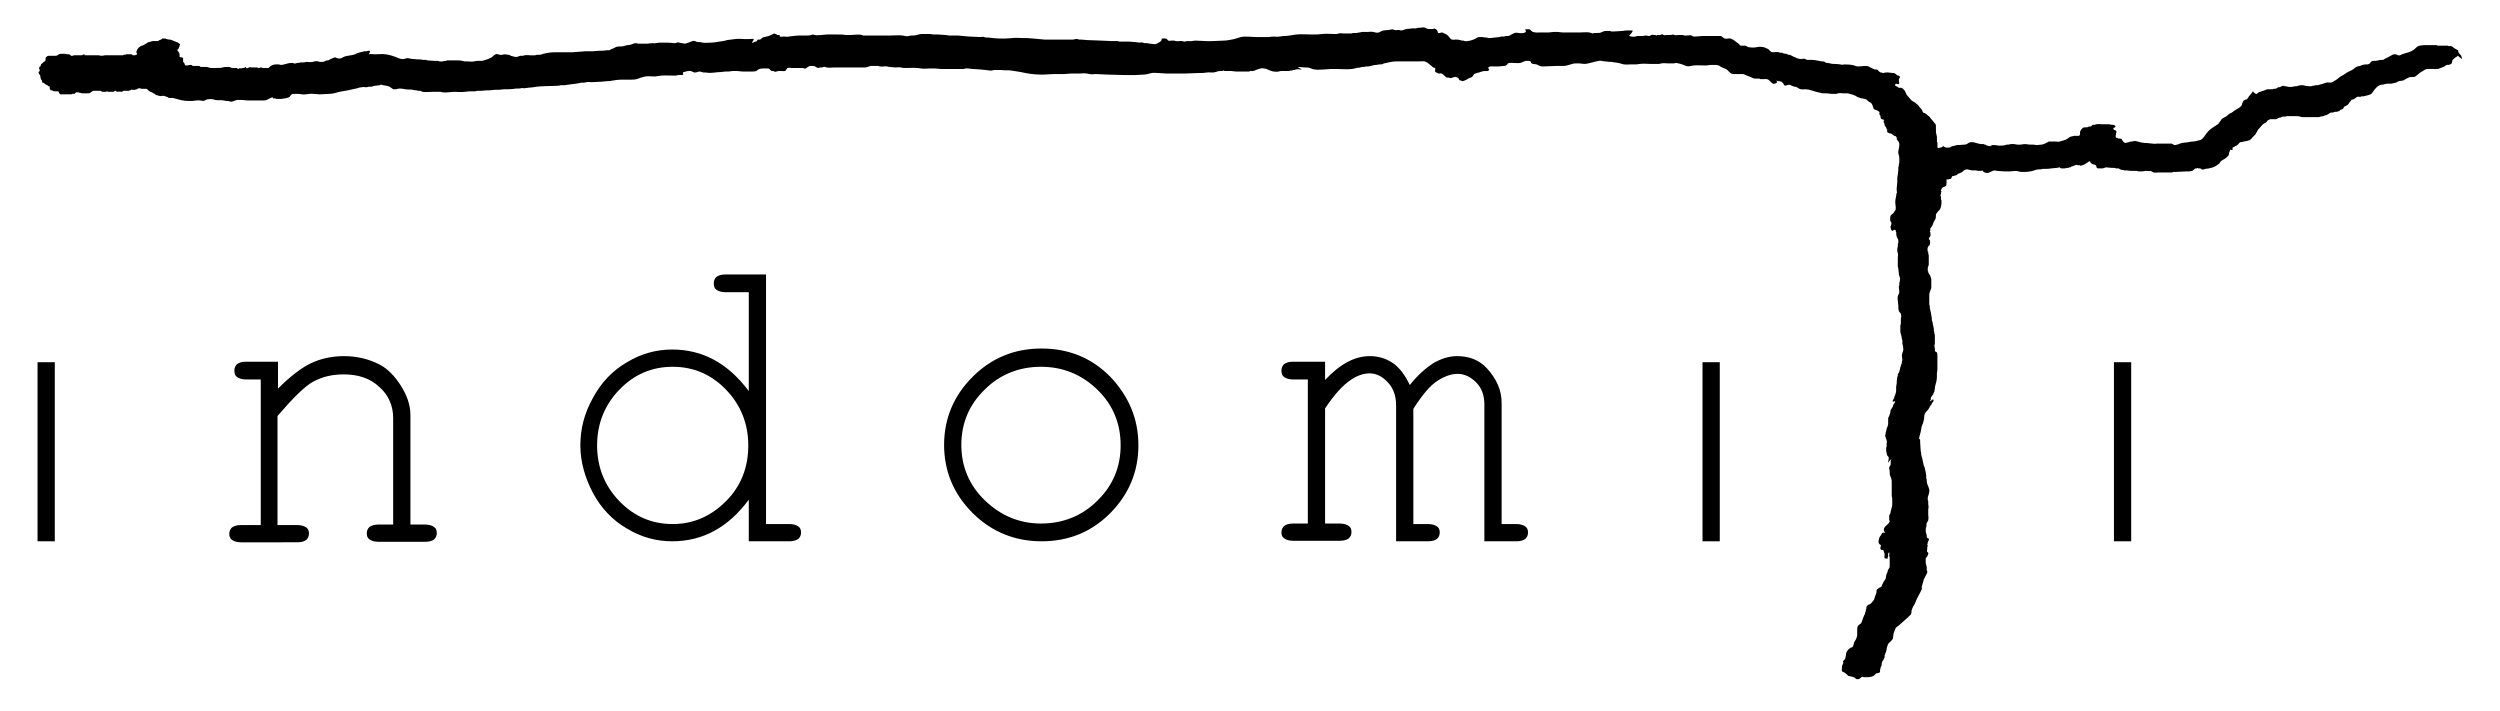 <?xml version="1.0" encoding="utf-8"?>
<!-- Generator: Adobe Illustrator 21.0.0, SVG Export Plug-In . SVG Version: 6.00 Build 0)  -->
<svg version="1.1" id="Livello_1" xmlns="http://www.w3.org/2000/svg" xmlns:xlink="http://www.w3.org/1999/xlink" x="0px" y="0px"
	 viewBox="0 0 492.8 140.1" style="enable-background:new 0 0 492.8 140.1;" xml:space="preserve">
<style type="text/css">
	
</style>
<g>
	<path class="st0" d="M54.8,71.4v5.2c2.4-2.4,4.6-4.1,6.5-5c1.9-0.9,4.1-1.4,6.5-1.4c2.6,0,5,0.6,7.1,1.7c1.5,0.8,2.9,2.2,4.1,4.1
		c1.2,1.9,1.9,3.8,1.9,5.8v21.6h2.9c0.8,0,1.4,0.2,1.8,0.5c0.4,0.3,0.5,0.7,0.5,1.2c0,0.5-0.2,0.9-0.5,1.2c-0.4,0.3-0.9,0.5-1.8,0.5
		h-9.2c-0.8,0-1.4-0.2-1.8-0.5c-0.4-0.3-0.5-0.7-0.5-1.2c0-0.5,0.2-0.9,0.5-1.2c0.4-0.3,1-0.5,1.8-0.5h2.9v-21
		c0-2.4-0.9-4.5-2.7-6.1c-1.8-1.7-4.1-2.5-7.1-2.5c-2.3,0-4.2,0.5-5.9,1.4c-1.7,0.9-4,3.2-7.1,6.8v21.5h3.9c0.8,0,1.4,0.2,1.8,0.5
		c0.4,0.3,0.5,0.7,0.5,1.2c0,0.5-0.2,0.9-0.5,1.2c-0.4,0.3-0.9,0.5-1.8,0.5H47.5c-0.8,0-1.4-0.2-1.8-0.5c-0.4-0.3-0.5-0.7-0.5-1.2
		c0-0.5,0.2-0.9,0.5-1.2c0.4-0.3,0.9-0.5,1.8-0.5h3.9V74.8h-2.9c-0.8,0-1.4-0.2-1.8-0.5c-0.4-0.3-0.5-0.7-0.5-1.3
		c0-0.5,0.2-0.9,0.5-1.2c0.4-0.3,0.9-0.5,1.8-0.5H54.8z"/>
	<path class="st0" d="M151,54.2v49.1h4.6c0.8,0,1.4,0.2,1.8,0.5c0.4,0.3,0.5,0.7,0.5,1.2c0,0.5-0.2,0.9-0.5,1.2
		c-0.4,0.3-1,0.5-1.8,0.5h-8v-8.2c-4,5.4-9,8.2-15.1,8.2c-3.1,0-6.1-0.8-8.9-2.5c-2.8-1.6-5.1-4-6.7-7c-1.6-3-2.5-6.2-2.5-9.4
		c0-3.3,0.8-6.4,2.5-9.4c1.6-3,3.9-5.4,6.7-7c2.8-1.7,5.8-2.5,8.9-2.5c6,0,11,2.7,15.1,8.2V57.6H143c-0.8,0-1.4-0.2-1.8-0.5
		c-0.4-0.3-0.5-0.7-0.5-1.3c0-0.5,0.2-0.9,0.5-1.2c0.4-0.3,1-0.5,1.8-0.5H151z M147.5,87.8c0-4.3-1.5-8-4.4-11
		c-2.9-3-6.4-4.5-10.5-4.5c-4.1,0-7.6,1.5-10.5,4.5c-2.9,3-4.4,6.7-4.4,11c0,4.3,1.5,8,4.4,11c2.9,3,6.4,4.5,10.5,4.5
		c4,0,7.5-1.5,10.5-4.5C146.1,95.8,147.5,92.1,147.5,87.8z"/>
	<path class="st0" d="M224.4,87.8c0,5.2-1.9,9.7-5.6,13.4c-3.7,3.7-8.2,5.5-13.5,5.5c-5.3,0-9.9-1.9-13.6-5.6
		c-3.7-3.7-5.6-8.2-5.6-13.4c0-5.2,1.9-9.7,5.6-13.4c3.7-3.7,8.2-5.6,13.6-5.6c5.3,0,9.8,1.8,13.5,5.5
		C222.5,78.1,224.4,82.5,224.4,87.8z M220.9,87.8c0-4.3-1.5-8-4.6-11c-3.1-3-6.8-4.5-11.1-4.5c-4.3,0-8.1,1.5-11.1,4.5
		c-3.1,3-4.6,6.7-4.6,10.9c0,4.2,1.5,7.9,4.6,10.9c3.1,3,6.8,4.6,11.1,4.6c4.3,0,8.1-1.5,11.1-4.5C219.4,95.7,220.9,92,220.9,87.8z"
		/>
	<path class="st0" d="M261.2,71.4v3.5c2.9-3.1,5.8-4.7,8.8-4.7c1.8,0,3.3,0.5,4.6,1.4c1.3,0.9,2.4,2.4,3.3,4.3
		c1.5-1.9,3.1-3.3,4.6-4.3c1.6-0.9,3.1-1.4,4.7-1.4c2.5,0,4.4,0.8,5.9,2.4c1.9,2.1,2.9,4.3,2.9,6.8v23.9h2.9c0.8,0,1.4,0.2,1.8,0.5
		c0.4,0.3,0.5,0.7,0.5,1.2c0,0.5-0.2,0.9-0.5,1.2c-0.4,0.3-0.9,0.5-1.8,0.5h-6.3v-27c0-1.7-0.5-3.2-1.6-4.3
		c-1.1-1.1-2.3-1.7-3.7-1.7c-1.3,0-2.6,0.5-4,1.4c-1.4,0.9-3,2.8-4.7,5.5v22.7h2.9c0.8,0,1.4,0.2,1.8,0.5c0.4,0.3,0.5,0.7,0.5,1.2
		c0,0.5-0.2,0.9-0.5,1.2c-0.4,0.3-0.9,0.5-1.8,0.5h-6.3V79.9c0-1.8-0.5-3.3-1.6-4.5c-1.1-1.2-2.3-1.8-3.6-1.8
		c-1.2,0-2.4,0.4-3.6,1.2c-1.7,1.1-3.4,3-5.2,5.7v22.7h2.9c0.8,0,1.4,0.2,1.8,0.5c0.4,0.3,0.5,0.7,0.5,1.2c0,0.5-0.2,0.9-0.5,1.2
		c-0.4,0.3-0.9,0.5-1.8,0.5h-9.2c-0.8,0-1.4-0.2-1.8-0.5c-0.4-0.3-0.5-0.7-0.5-1.2c0-0.5,0.2-0.9,0.5-1.2c0.4-0.3,0.9-0.5,1.8-0.5
		h2.9V74.8h-2.9c-0.8,0-1.4-0.2-1.8-0.5c-0.4-0.3-0.5-0.7-0.5-1.3c0-0.5,0.2-0.9,0.5-1.2c0.4-0.3,0.9-0.5,1.8-0.5H261.2z"/>
	<path class="st0" d="M485.3,11.5c0-0.1,0-0.2-0.1-0.3c0-0.1,0-0.2-0.1-0.3c-0.1-0.1-0.1-0.1-0.2-0.2c-0.1-0.1-0.2-0.3-0.3-0.4
		c-0.1-0.3,0.1-0.4-0.3-0.5c-0.2-0.1-0.3-0.2-0.5-0.3c-0.2-0.1-0.3-0.3-0.4-0.3c-0.2-0.1-0.4-0.2-0.6-0.1c-0.1,0-0.2,0-0.3-0.1
		c-0.1,0-0.2,0-0.4,0c-0.5,0-1,0-1.5,0c-0.1,0-0.2,0-0.3-0.1c-0.1,0-0.3,0-0.4,0c-0.2,0-0.5,0-0.7,0c-0.5,0-1,0-1.5,0
		c-0.2,0-0.4,0.1-0.7,0.1c-0.2,0-0.3,0.1-0.5,0.2c-0.3,0.2-0.4,0.4-0.7,0.6c-0.2,0.1-0.3,0.2-0.5,0.3c-0.4,0.2-0.8,0.3-1.2,0.4
		c-0.2,0.1-0.4,0.1-0.6,0.2c-0.2,0.1-0.5,0.3-0.8,0.2c-0.1,0-0.1-0.1-0.2-0.1c-0.1,0-0.2-0.1-0.3-0.1c-0.2,0-0.5,0-0.6,0.1
		c-0.3,0.2-0.6,0.3-0.9,0.5c-0.2,0.1-0.4,0.2-0.6,0.3c-0.1,0-0.2,0.1-0.3,0.2c-0.1,0-0.3,0-0.4,0c-0.4,0-0.8,0.2-1.2,0.2
		c-0.1,0-0.2,0-0.3,0c-0.1,0-0.3,0-0.4,0.1c-0.2,0.1-0.3,0.4-0.5,0.5c-0.1,0-0.2,0.1-0.3,0.1c-0.1,0-0.1,0-0.2,0c0,0-0.1,0-0.1,0
		c-0.4,0-0.8,0.1-1.2,0.3c-0.2,0.1-0.3,0-0.5,0.1c-0.3,0.1-0.7,0.4-0.9,0.6c-0.3,0.2-0.6,0.3-1,0.5c-0.4,0.2-0.8,0.6-1.3,0.8
		c-0.4,0.2-0.7,0.6-1.1,0.8c-0.2,0.1-0.3,0.2-0.5,0.3c-0.2,0.1-0.4,0.2-0.5,0.2c-0.3,0-0.6-0.1-0.9,0c-0.3,0.1-0.6,0.2-0.9,0.3
		c-0.2,0-0.4,0.1-0.7,0.2c-0.2,0-0.4,0-0.5,0c-0.1,0-0.2,0.1-0.3,0.1c-0.1,0-0.1,0-0.2,0c-0.1,0-0.2,0.1-0.3,0.1
		c-0.4,0-0.8,0-1.2-0.1c-0.1,0-0.3-0.1-0.4-0.1c-0.1,0-0.3,0-0.4,0c-0.3,0-0.6,0.1-0.9,0.2c-0.3,0-0.5,0-0.8,0.1
		c-0.5,0.1-0.9,0-1.4-0.1c-0.2,0-0.3-0.1-0.5-0.1c-0.1,0-0.3,0.1-0.4,0.2c-0.2,0.1-0.3,0.1-0.5,0.1c-0.1,0-0.2,0.1-0.3,0.2
		c-0.2,0.1-0.4,0.1-0.6,0.1c-0.2,0.1-0.3,0.1-0.5,0.1c-0.2,0-0.5,0-0.7,0c-0.2,0-0.4,0.1-0.6,0.2c-0.3,0.1-0.6,0.2-0.9,0.3
		c-0.2,0-0.3,0.1-0.4,0.2c-0.1,0-0.1,0.1-0.1,0.1c0,0-0.1,0.1-0.1,0.1c-0.3,0.1-0.7-0.3-0.8-0.5c-0.3,0.4-0.5,0.7-0.8,1
		c-0.1,0.1-0.4,0.7-0.5,0.6c-0.2,0-0.5,0.2-0.6,0.3c-0.1,0.2-0.1,0.3-0.2,0.4c0,0.2-0.1,0.4-0.2,0.6c-0.2,0.2-0.4,0.3-0.5,0.4
		c0,0-0.1,0-0.1,0.1c0,0,0-0.1,0-0.1c0,0,0,0.1-0.1,0.1c-0.3,0.2-0.5,0.3-0.8,0.5c-0.1,0.1-0.2,0.2-0.4,0.3
		c-0.1,0.1-0.2,0.1-0.4,0.2c-0.2,0.1-0.4,0.3-0.6,0.5c-0.3,0.2-0.6,0.3-0.9,0.5c-0.2,0.2-0.3,0.5-0.5,0.7c-0.1,0.2-0.3,0.4-0.5,0.5
		c-0.2,0.1-0.4,0.3-0.6,0.4c-0.5,0.3-1,0.7-1.4,1.2c-0.4,0.5-0.7,1.2-1.3,1.4c-0.5,0.1-1,0.3-1.5,0.3c-0.5,0-1,0.2-1.5,0.2
		c-0.3,0-0.7,0.1-1,0.2c-0.2,0.1-0.4,0.2-0.6,0.2c-0.1,0-0.2,0.1-0.4,0.1c-0.2,0-0.4-0.2-0.6-0.3c-0.2,0-0.4,0-0.6,0h-1.6
		c-0.3,0-0.5,0-0.8,0c-0.3,0.1-0.6,0-0.9,0c-0.3,0-0.6-0.1-0.9-0.1c-0.6,0-1.3-0.1-1.9-0.3c-0.3-0.1-0.5-0.1-0.7-0.1
		c-0.2,0-0.3,0.1-0.5,0.1c-0.2,0-0.3,0-0.5,0.1c-0.1,0-0.3,0.1-0.4,0.1c-0.3,0.1-0.5,0.1-0.7-0.1c-0.1-0.1-0.2-0.3-0.3-0.4
		c0-0.1,0-0.1-0.1-0.2c-0.2-0.1-0.4-0.1-0.6-0.1c-0.1,0-0.1-0.1-0.2-0.1c-0.1,0-0.2,0-0.3-0.1c0,0-0.1-0.3-0.1-0.3
		c0-0.1,0.1-0.1,0.1-0.2c0-0.1,0-0.2,0-0.3c0-0.1,0.1-0.1,0.1-0.2c0-0.2,0-0.3-0.2-0.4c-0.2-0.1-0.4-0.1-0.4-0.3
		c-0.1-0.3,0.2-0.2,0.3-0.3c0.2-0.1,0.1-0.3-0.1-0.4c-0.1-0.1-0.3-0.1-0.5-0.1c-0.2,0-0.4-0.1-0.6-0.1c-0.2,0-0.3,0-0.5,0
		c-0.2,0-0.4,0-0.7,0c-0.4,0-0.9-0.1-1.3,0c-0.1,0-0.2,0.1-0.3,0.1c-0.1,0-0.2,0-0.3,0c-0.2,0-0.3,0.2-0.4,0.3
		c-0.2,0.1-0.4,0-0.6,0.1c-0.1,0-0.1,0.1-0.2,0.1c-0.1,0-0.2,0-0.3,0c-0.2,0-0.4,0-0.5,0.1c-0.2,0.1-0.3,0.3-0.4,0.4
		c-0.1,0.2-0.2,0.3-0.2,0.5c0,0.2,0.1,0.4-0.1,0.6c-0.2,0.2-0.9,0-1.2,0.1c-0.2,0.1-0.5,0.1-0.7,0.2c-0.1,0.1-0.3,0.2-0.4,0.3
		c-0.3,0.2-0.5,0.3-0.9,0.4c-0.3,0.1-0.5,0.1-0.7,0.2c-0.3,0.1-0.5,0-0.8,0c-0.3,0-0.6,0-0.9,0c-0.1,0-0.3,0-0.4,0
		c-0.1,0-0.1,0-0.2,0.1c-0.2,0.1-0.4,0.2-0.6,0.3c-0.3,0.1-0.4,0.2-0.7,0.2c-0.3,0-0.6,0.1-0.9,0.1c-0.3,0-0.5-0.1-0.8-0.1
		c-0.2,0-0.5,0-0.7,0c-0.3,0-0.5-0.1-0.7-0.1c-0.6,0-1.1,0.2-1.7,0.1c-0.5-0.1-1.1-0.2-1.7,0c-0.2,0-0.4,0-0.6,0.1
		c-0.2,0-0.4,0.1-0.6,0.1c-0.2,0-0.5,0-0.8,0c-0.2,0-0.4-0.1-0.6-0.1c-0.2,0-0.4,0-0.6,0c-0.1,0-0.1,0.1-0.2,0.1
		c0,0-0.2,0.1-0.2,0.1c0,0-0.1,0-0.1,0c-0.1,0-0.3,0-0.4-0.1c0,0,0,0,0,0c-0.1,0-0.2,0-0.3-0.1c-0.1-0.1-0.2-0.1-0.3-0.1l0,0
		c-0.1,0-0.1-0.1-0.2-0.1c-0.1,0-0.3,0-0.4,0c-0.3,0-0.7-0.1-1-0.2c-0.4-0.1-0.9-0.3-1.4-0.1c-0.3,0.1-0.5,0.4-0.9,0.4
		c-0.4,0-0.9,0.1-1.4,0.1c-0.1,0,0-0.1-0.2,0c-0.1,0-0.2,0.1-0.3,0.1c-0.2,0-0.3,0.1-0.5,0.1c-0.1,0-0.3,0.1-0.4,0.2
		c-0.2,0.1-0.3,0.1-0.5,0.1c-0.4,0-0.6,0-0.9-0.3c-0.1,0-0.2,0.1-0.3,0.2c-0.2,0.1-0.2,0.1-0.4,0.1c-0.1,0-0.3,0.1-0.4,0.1
		c-0.1-0.1-0.1-0.2-0.1-0.3c0-0.3,0-0.6,0-0.8c0-0.1-0.1-0.1-0.1-0.2c0-0.1,0-0.1,0-0.2c0-0.1,0-0.3,0-0.4c0-0.3,0-0.5-0.1-0.8
		c-0.1-0.3-0.1-0.6-0.1-0.9c0-0.3,0-0.6,0-0.8c0-0.3-0.2-0.5-0.4-0.7c-0.1-0.2-0.3-0.4-0.5-0.6c-0.2-0.2-0.3-0.5-0.5-0.6
		c-0.2-0.1-0.3-0.3-0.5-0.4c-0.1-0.1-0.2-0.1-0.3-0.2c-0.1,0-0.2-0.1-0.3-0.1c-0.2-0.2-0.1-0.4-0.3-0.6c-0.1-0.2-0.4-0.4-0.5-0.6
		c-0.1-0.2-0.3-0.4-0.5-0.5c-0.2-0.2-0.3-0.3-0.5-0.4c-0.2-0.1-0.4-0.2-0.6-0.4c-0.2-0.2-0.3-0.4-0.5-0.6c-0.2-0.2-0.4-0.4-0.5-0.7
		c-0.1-0.2-0.2-0.5-0.3-0.6c-0.1-0.1-0.3-0.3-0.4-0.4c-0.1-0.1-0.4-0.1-0.6-0.1c-0.2,0-0.3-0.1-0.4-0.2c-0.2-0.1-0.6-0.2-0.4-0.5
		c0.1-0.2,0.4,0,0.6,0c0.3-0.1,0.1-0.4,0.1-0.6c0-0.1,0-0.3,0-0.4c0-0.1,0.1-0.1,0.2-0.3c0-0.1,0-0.2-0.1-0.3
		c-0.1-0.1-0.2-0.1-0.3-0.1c-0.3-0.1-0.5-0.5-0.8-0.5c-0.5,0-1.1-0.2-1.7-0.1c-0.2,0-0.2,0.1-0.4,0.1c-0.1,0-0.2-0.1-0.3-0.1
		c-0.3,0-0.4-0.1-0.6-0.3c-0.2-0.3-0.3-0.3-0.6-0.3c-0.3,0-0.4-0.1-0.6-0.2c-0.2-0.1-0.4-0.2-0.6-0.3c-0.3-0.2-0.5-0.2-0.8-0.2
		c-0.5,0-1,0.1-1.5,0.1c-0.2,0-0.5-0.1-0.7-0.2c-0.7-0.2-1.5-0.2-2.2-0.2c0,0,0,0.1,0.1,0.1c-0.6-0.1-1.2-0.2-1.9-0.2
		c-0.4,0-0.8-0.1-1.2-0.2c-0.1,0-0.2,0-0.3,0c-0.1,0-0.2-0.1-0.3-0.2c-0.2-0.1-0.4-0.1-0.6-0.1c-0.7-0.1-1.3-0.3-2-0.3
		c-0.3,0-0.5,0-0.8,0c-0.2,0-0.4-0.1-0.5-0.2c-0.3-0.1-0.7,0.1-1.1,0c-0.4,0-0.7-0.3-1.1-0.4c-0.2-0.1-0.4-0.2-0.6-0.3
		c-0.2-0.1-0.2-0.1-0.4-0.1c-0.2,0-0.3-0.1-0.5-0.2c-0.2,0-0.4,0-0.6-0.1c-0.1,0-0.1-0.1-0.2-0.1c-0.1,0-0.2,0-0.3,0
		c-0.2,0-0.3-0.1-0.4-0.1c-0.3-0.1-0.7,0-1.1,0c-0.4,0-0.6-0.2-0.8-0.5c-0.2-0.1-0.4-0.3-0.6-0.3c-0.2-0.1-0.3-0.2-0.5-0.2
		c-0.4-0.1-0.9-0.1-1.3,0c-0.5,0.1-1,0.1-1.6,0c-0.2,0-0.3-0.1-0.4-0.2c-0.2-0.1-0.3-0.1-0.5-0.1c-0.2,0-0.4,0-0.6,0
		c-0.2,0-0.3-0.1-0.4-0.3c-0.1-0.1-0.2-0.2-0.4-0.3c-0.1-0.1-0.3-0.2-0.4-0.3c-0.2-0.2-0.6-0.4-0.9-0.5c-0.3-0.1-0.7,0.1-1.1,0
		c-0.2,0-0.3-0.2-0.5-0.3c-0.2-0.2-0.2-0.2-0.4-0.2c-0.7,0-1.5,0-2.2,0c-0.5,0-1,0-1.4,0c-0.4,0-0.8,0.1-1.2,0.1c-0.2,0-0.4,0-0.5,0
		c-0.1,0-0.2-0.2-0.4-0.2c-0.3-0.1-0.6,0-0.9,0c-0.2,0-0.3,0-0.5,0c-0.1,0-0.2-0.1-0.3-0.1c-0.3,0-0.5,0-0.8,0c-0.3,0-0.6,0.1-0.9,0
		c-0.1,0-0.1-0.1-0.2-0.1c-0.1,0-0.3,0.1-0.5,0.1c-0.2,0-0.3,0-0.5,0c-0.1,0-0.2,0-0.3,0c-0.2,0-0.4,0.1-0.6,0
		c-0.2-0.1-0.2-0.2-0.4-0.1c-0.2,0.1-0.3,0.1-0.5,0.1c-0.1,0-0.2,0-0.3,0c-0.1,0-0.1,0.1-0.2,0.1c-0.1,0-0.1-0.1-0.2-0.1
		c-0.1,0-0.2,0-0.3,0c-0.2,0-0.2-0.1-0.5,0c-0.2,0.1-0.3,0.2-0.5,0.2c-0.2,0-0.4-0.1-0.6-0.1c-0.2,0-0.4,0.1-0.6,0.1
		c-0.3,0-0.5,0-0.8,0c-0.1,0-0.2,0-0.3,0c-0.1,0-0.2,0.1-0.3,0.1c-0.4,0.1-1,0-1.3-0.1C322,6.1,321.9,6,321.7,6c-0.2,0-0.3,0-0.5,0
		c-0.2,0-0.5,0-0.7,0c-0.2,0-0.4,0.1-0.7,0.1c-0.5,0-1,0.1-1.6,0.1c-0.2,0-0.4,0-0.6,0c-0.1,0-0.1-0.1-0.2-0.1c-0.2,0-0.3,0-0.5,0
		c-0.4,0-0.7,0-1.1,0.2c-0.3,0.2-0.6,0.2-1,0.2c-0.2,0-0.4,0-0.6,0c-0.1,0-0.1,0.1-0.2,0.1c0,0-0.1,0-0.1,0
		c-0.1-0.1-0.3-0.1-0.6-0.2c-0.6-0.1-1.2,0-1.8,0H310c-0.7,0-1.3,0-2,0c-0.3,0-0.6-0.1-0.9-0.1c-0.3,0-0.6,0-0.9,0
		c-0.3,0-0.6,0.1-0.9,0.1c-0.5,0-1,0-1.5,0c-0.6,0-1.3,0.1-1.8-0.2c-0.2-0.1-0.3-0.4-0.5-0.4c-0.2-0.1-0.6,0-0.9,0
		c0.7,0.8-0.8,0.8-1.3,0.7c-0.6-0.2-1.2,0.2-1.7,0.5c-0.2,0.1-0.4,0.1-0.7,0.1c-0.2,0-0.3,0.1-0.5,0.1c-0.2,0-0.3,0-0.5,0
		c-0.1,0-0.2,0.1-0.3,0.1c-0.6,0.1-1.3,0.1-1.9,0.2c-0.2,0-0.3,0-0.4,0c0,0-0.1-0.1-0.2-0.1c-0.1,0-0.2,0-0.3,0
		c-0.2,0-0.4-0.1-0.6-0.1c-0.2,0-0.3,0-0.5,0c-0.3,0-0.6,0.1-0.8,0.3c-0.6,0.3-1.5,0.6-2.2,0.5c-0.1,0-0.1-0.1-0.2-0.1
		c-0.1,0-0.2,0-0.3,0c-0.1,0-0.3-0.1-0.4-0.1c-0.3-0.1-0.5-0.1-0.8-0.1c-0.3,0-0.8,0.1-1-0.1c-0.2-0.2-0.4-0.5-0.6-0.7
		c-0.2-0.2-0.4-0.3-0.7-0.4c-0.2-0.1-0.3-0.2-0.5-0.2c-0.2,0-0.2,0.1-0.4,0.1c-0.5,0.1-0.3-0.2-0.5-0.5c-0.1-0.2-0.4-0.3-0.6-0.4
		c-0.1,0.2-1,0.1-1.2,0.1c-0.3,0-0.5-0.3-0.9-0.3c-0.4,0-0.7,0.1-1.1,0.1c-0.2,0-0.3,0.1-0.4,0.1c-0.2,0-0.5,0-0.7,0
		c-0.4,0-0.7,0.1-1,0.1c-0.4,0-0.8,0.3-1.2,0.3c-0.2,0-0.3-0.1-0.5-0.1c-0.2,0-0.5,0.1-0.8,0c-0.2,0-0.3-0.2-0.6-0.1
		c-0.2,0-0.3,0.1-0.5,0.1c-0.4,0-0.7,0.1-1,0.1c-0.4,0-0.7,0.3-1,0.4c-0.4,0.1-0.7,0-1.1-0.1c-0.4-0.1-0.8,0-1.2,0
		c-0.3,0-0.7,0-1.1,0c-0.1,0-0.2,0.1-0.4,0.1c-0.3,0-0.4,0.1-0.6,0.1c-0.2,0-0.4,0-0.6,0c-0.2,0-0.3,0.1-0.5,0.1c-0.4,0-0.8,0-1.3,0
		c-0.4,0-0.8-0.1-1.1,0c-0.2,0-0.2,0.1-0.4,0.1c-0.2,0-0.3,0-0.5,0c-0.7,0-1.6-0.1-2.3,0c-0.7,0.1-1.3,0.1-2,0.1
		c-1.1,0-2.2-0.1-3.2,0c-0.8,0.1-1.6,0.3-2.4,0.3c-0.4,0-0.6,0.1-0.9,0.1c-0.4,0.1-0.7,0-1.1,0c-0.4,0-0.7,0.1-1.1,0.1
		c-0.3,0-0.6,0-0.9,0c-0.5,0-1,0-1.5,0c-1,0-2-0.2-3,0c-0.4,0.1-0.9,0.3-1.3,0.4c-0.7,0.1-1.3,0.3-2,0.3c-0.8,0-1.6,0.1-2.4,0.1
		c-0.4,0-0.7,0-1.1,0c-0.8,0-1.4-0.1-2.2-0.1c-0.3,0-0.5,0.1-0.7,0.1c-0.2,0-0.5,0-0.8,0c-0.3,0-0.4,0.1-0.6,0.1
		c-0.2,0-0.3-0.1-0.5-0.1c-0.4-0.1-0.7,0.1-1.1,0c-0.2,0-0.3-0.1-0.5-0.1c-0.2,0-0.3,0-0.5,0c-0.2,0-0.5,0.1-0.6,0
		c-0.1-0.1-0.2-0.2-0.3-0.3c-0.2-0.2-0.7-0.1-1-0.1c0,0.3-0.1,0.5-0.3,0.6c-0.1,0.1-0.3,0.2-0.5,0.3c-0.3,0.2-0.4,0.2-0.7,0.2
		c-0.3,0-0.5-0.1-0.8-0.1c-0.3,0-0.4-0.1-0.7-0.1c-0.1,0-0.3,0-0.4,0c-0.2,0-0.2-0.1-0.3-0.1c-0.3-0.1-0.5,0-0.7,0
		c-0.3,0-0.5-0.1-0.8-0.1c-0.4,0-0.8-0.1-1.2-0.1c-0.3,0-0.7,0-1,0c-0.3,0-0.6,0-0.9,0c-0.1,0-0.3-0.1-0.4-0.1c-0.3,0-0.7,0-1.1,0
		c-0.7,0-1.4-0.1-2.2-0.1c-0.9,0-1.8-0.1-2.7-0.1c-0.4,0-0.8-0.1-1.2-0.1c-0.1,0-0.3,0-0.4,0c-0.1,0-0.2-0.1-0.3-0.1
		c-0.3-0.1-0.6,0.1-0.9,0.1c-0.3,0-0.5,0-0.8,0h-2.5c-0.8,0-1.5,0-2.3,0c-0.4,0-0.7-0.1-1.1-0.1c-0.4,0-0.7-0.1-1.1-0.1
		c-0.4,0-0.8-0.1-1.3-0.1c-0.3,0-0.6,0-0.8,0c-0.7,0-1.4-0.1-2,0c-0.5,0-0.9,0.1-1.5,0.1h-0.8c-0.8,0-1.6-0.1-2.5-0.2
		c-0.2,0-0.3,0-0.5,0c-0.1,0-0.2-0.1-0.3-0.1c-0.2-0.1-0.6,0-0.8,0c-0.7,0-1.4-0.1-2.2-0.1c-0.4,0-0.8-0.1-1.2-0.1
		c-0.3,0-0.6-0.1-1-0.1c-0.6,0-1.1,0-1.7,0c-0.3,0-0.4-0.1-0.7-0.1c-0.5,0-1-0.1-1.5-0.1c-0.3,0-0.6,0-0.9,0c-0.2,0-0.4-0.1-0.7-0.1
		c-0.2,0-0.4,0-0.5,0h-0.8c-0.3,0-0.6,0-0.9,0.1c-0.4,0.1-0.7,0.2-1.1,0.2c-0.3,0-0.6,0-0.9,0.1c-0.4,0.1-0.7,0-1.2-0.1
		c-0.7-0.1-1.6,0-2.3,0h-3.9c-0.4,0-0.7,0-1.1,0c-0.1,0-0.3,0-0.4,0c-0.2,0-0.2-0.1-0.3-0.1c-0.7-0.2-1.5,0-2.3,0
		c-0.3,0-0.6,0-0.9,0c-0.5-0.1-1.1-0.1-1.7-0.1c-0.7,0-1.3,0-2,0c-0.4,0-0.7,0.1-1.1,0.1c-0.4,0-0.9,0.1-1.3,0
		c-0.2,0-0.2-0.1-0.4-0.1c-0.1,0-0.2,0.1-0.3,0.1c-0.3,0.1-0.6,0.1-0.9,0.1c-0.4,0-0.8,0-1.2,0c-0.8,0-1.5,0.1-2.3,0.2
		c-0.3,0.1-0.7,0-1,0c-0.3,0-0.6,0.1-0.8,0c0-0.1,0-0.2,0-0.3c-0.2,0-0.3,0-0.5,0c-0.1-0.1-0.2-0.2-0.3-0.2c-0.3-0.2-0.4,0-0.7,0.1
		c-0.2,0.1-0.5,0.2-0.7,0.3c-0.3,0.1-0.4,0.1-0.8,0.2c-0.3,0-0.4,0.2-0.6,0.3c-0.1,0.1-0.2,0.2-0.3,0.2c-0.1,0-0.3,0-0.4,0
		c-0.2,0.1-0.1,0.2-0.2,0.3c-0.1,0.1-0.2,0.1-0.3,0.1c-0.2,0-0.5,0.3-0.7,0.2c0.2-0.3,0.3-0.4,0.4-0.7c-0.3-0.1-0.6,0-0.9,0h-0.9
		c-0.6,0-1.3-0.1-1.9,0c-0.5,0.1-1.1,0.1-1.6,0.2c-0.5,0.2-1,0.2-1.5,0.3c-0.6,0.1-1.1,0.2-1.7,0.2c-0.5,0-1.1,0.1-1.6,0
		c-0.3-0.1-0.5-0.1-0.8-0.1c-0.3,0-0.4-0.1-0.7-0.2c-0.4-0.2-0.9,0.2-1.3,0.3c-0.3,0.1-0.5,0.2-0.8,0.2c-0.3-0.1-0.7-0.1-1-0.2
		c-0.3-0.1-0.5,0-0.8,0.1c-0.1,0-0.2,0-0.3,0c-0.7-0.1-1.5-0.1-2.2-0.1c-0.5,0-0.9,0-1.4,0.1c-0.2,0.1-0.4,0-0.6,0
		c-0.3,0-0.6,0.1-1,0.1c-0.4,0-0.8,0-1.2,0c-0.2,0-0.4,0-0.6,0c-0.2,0-0.2-0.1-0.4-0.1c-0.4,0-0.7,0.2-1.1,0.3
		c-0.2,0.1-0.3,0-0.5,0.1c-0.3,0-0.6,0.1-0.9,0.2c-0.4,0.1-0.8,0-1.2,0.1c-0.3,0-0.5,0.2-0.7,0.3c-0.2,0.1-0.4,0.1-0.5,0.2
		c-0.2,0.1-0.2,0.1-0.4,0.2c-0.2,0-0.4,0-0.5,0c-0.5,0.1-0.9,0.1-1.4,0.1c-0.5,0-0.9,0.1-1.3,0.1c-0.5,0-1,0-1.5,0
		c-0.4,0-0.9,0.1-1.3,0.1c-0.5,0-0.9,0.1-1.3,0.1c-0.3,0-0.7,0-1,0h-2.4c-0.8,0-1.5,0.1-2.3,0.3c-0.3,0.1-0.5,0.2-0.8,0.2
		c-0.2,0-0.3,0-0.5,0c-0.1,0-0.2,0.1-0.4,0.1c-0.3,0-0.5,0-0.8,0c-0.4,0-0.8-0.1-1.2,0c-0.2,0-0.2,0.1-0.4,0.1c-0.2,0-0.3,0-0.5,0
		c-0.3,0.1-0.6,0.3-1,0.2c-0.1,0-0.3-0.1-0.4-0.1c-0.1,0-0.3-0.1-0.4-0.1c-0.2-0.1-0.2-0.2-0.5-0.2c-0.2,0-0.4-0.1-0.7-0.1
		c-0.3,0-0.6,0.2-0.9,0.1c-0.2,0-0.3-0.1-0.5-0.1c-0.3-0.1-0.2-0.1-0.4,0c-0.3,0.1-0.5,0.4-0.8,0.6c-0.4,0.2-0.8,0.4-1.2,0.5
		c-0.3,0.1-0.6,0.2-0.9,0.2c-0.2,0-0.5,0-0.8,0c-0.2,0-0.4,0.1-0.6,0.1c-0.4,0.1-0.8,0-1.2,0c-0.2,0-0.4,0-0.6,0
		c-0.2,0-0.3-0.1-0.5-0.1c-0.3-0.1-0.7-0.1-1-0.1c-0.5,0-0.9,0-1.4,0c-0.2,0-0.3,0-0.5,0c-0.2,0-0.2,0.1-0.4,0.1
		c-0.4,0-0.7,0.2-1.1,0.1c-0.2,0-0.2-0.1-0.4-0.1c-0.2,0-0.4,0-0.6,0c-0.5,0-0.9-0.1-1.4-0.1c-0.2,0-0.2-0.1-0.4-0.1
		c-0.2,0-0.4,0-0.5,0c-0.2,0-0.4-0.1-0.6-0.1c-0.2,0-0.3,0-0.5,0c-0.4,0-0.8-0.1-1.2-0.1c-0.2,0-0.3-0.1-0.5-0.1
		c-0.3-0.1-0.6,0-0.9,0.1c-0.5,0.1-0.8,0-1.3-0.2c-0.7-0.3-1.6-0.6-2.4-0.7c-0.7-0.1-1.4,0-2.1,0c-0.4,0-0.8-0.1-1.2,0
		C73.1,10,72.9,10,72.7,10c-0.2,0-0.3,0.1-0.5,0.1c-0.1,0-0.3,0-0.4,0c-0.1,0-0.2,0.1-0.3,0.1c-0.2,0-0.3,0.1-0.5,0.1
		c-0.3,0.1-0.7,0.2-1,0.4c-0.8,0.3-1.7,0.2-2.4,0.6c-0.3,0.2-0.6,0.3-1,0.2c-0.2,0-0.4-0.2-0.6-0.2c-0.1,0-0.4,0.2-0.5,0.2
		c-0.3,0.1-0.6,0.3-0.8,0.4c-0.1,0-0.2,0-0.3,0c-0.1,0-0.1,0.1-0.2,0.1c-0.2,0.1-0.3,0.1-0.5,0.2c-0.2,0-0.4,0-0.6,0
		c-0.2,0-0.3-0.1-0.4-0.1c-0.4-0.1-0.7,0-1.1,0.1c-0.4,0.1-0.8,0-1.1,0c-0.3,0-0.4,0.1-0.7,0.1c-0.2,0-0.3,0-0.5,0
		c-0.2,0-0.3,0.1-0.5,0.1c-0.2,0-0.3,0-0.5,0.1c-0.2,0.1-0.5-0.1-0.8-0.1c-0.7,0-1.3,0.3-2,0.4c-0.3,0-0.4-0.1-0.6-0.1
		c-0.2,0-0.4,0-0.5,0c-0.4,0-0.7,0.1-1,0.3c-0.2,0.1-0.3,0.3-0.5,0.4c-0.1,0-0.2,0-0.3,0c-0.2,0-0.5,0-0.7,0c0,0,0,0,0,0
		c0,0,0,0,0,0c0,0-0.1,0-0.1,0c-0.1,0-0.2-0.1-0.3-0.1c0,0-0.1,0-0.2,0c-0.1,0-0.1,0.1-0.2,0.1c0,0-0.1,0-0.2,0
		c-0.1,0-0.1-0.1-0.2-0.1c-0.1,0-0.2,0-0.3,0c-0.2,0-0.3,0-0.5,0c-0.1,0-0.2,0-0.2,0c0,0-0.7-0.1-0.7,0c0,0,0,0.1,0,0.1
		c0,0,0,0-0.1,0c-0.1,0-0.3,0.1-0.4,0c0-0.1,0-0.2,0-0.2c-0.1,0-0.2,0.1-0.2,0.1c-0.1,0-0.2,0.1-0.3,0.1c-0.1,0-0.1,0-0.2,0
		c-0.1,0-0.2,0.1-0.3,0.1c-0.1,0-0.2-0.1-0.4,0c0,0-0.1,0.1-0.1,0.1c0,0,0,0,0,0c-0.1,0-0.1,0-0.2-0.1c0,0-0.1-0.1-0.1-0.1
		c-0.1,0-0.2,0-0.2,0c-0.1,0-0.1,0-0.2,0c0,0-0.1,0-0.1,0c0,0,0,0-0.1,0c0,0-0.1,0-0.1,0c0,0-0.1,0-0.1,0c0,0-0.1,0-0.1,0
		c-0.1,0-0.2,0-0.3-0.1c-0.1,0-0.2-0.1-0.4-0.1c-0.1,0-0.2,0-0.3,0c-0.3,0-0.6,0-0.9,0.1c-0.4,0.1-0.8,0.1-1.3,0.1
		c-0.1,0-0.3,0-0.5,0c-0.1,0-0.2,0-0.4,0c-0.3,0-0.6-0.1-0.9-0.2c-0.1,0-0.2,0-0.3,0c-0.1,0-0.3,0-0.4,0c-0.1,0-0.3,0-0.4,0
		c-0.1,0-0.2,0-0.2,0C39.5,13,39.2,13,39,13c-0.1,0-0.2,0-0.2,0c-0.1,0-0.1,0-0.2,0c-0.1,0-0.2,0-0.3,0c-0.1,0-0.1,0-0.2,0
		c-0.1,0-0.2,0-0.2-0.1c-0.1,0-0.1-0.1-0.2-0.1c-0.1,0-0.1,0-0.2,0c-0.2,0-0.4,0.1-0.6,0.1c-0.1,0-0.3,0-0.3,0c0,0-0.1-0.1-0.1-0.1
		c0,0-0.1-0.1-0.1-0.1c0,0,0,0,0-0.1c0-0.1-0.1-0.2-0.2-0.3c-0.1-0.1-0.1-0.1-0.1-0.2c0,0,0,0,0-0.1c0,0,0-0.1,0-0.1
		c0,0,0-0.1,0-0.1c0,0,0,0,0-0.1c0,0,0-0.1,0-0.2c0-0.1-0.2-0.2-0.3-0.2c-0.1,0-0.3,0-0.4-0.1c0,0,0-0.1,0-0.1c0,0,0,0,0-0.1
		c0-0.1,0-0.1,0-0.2c0-0.1,0-0.3-0.1-0.4c-0.1-0.1-0.1-0.2-0.2-0.3c-0.1-0.1-0.2-0.2-0.1-0.3c0-0.1,0.1-0.1,0.2-0.2
		c0-0.1,0.1-0.2,0.1-0.3c0-0.1,0.1-0.1,0.1-0.1c0-0.2,0-0.3,0.1-0.5c-0.2-0.1-0.4-0.3-0.6-0.4c-0.1,0-0.2,0-0.3-0.1
		c-0.4-0.1-0.8-0.4-1.2-0.4c-0.3,0-0.6-0.1-0.8-0.2c-0.1,0-0.3,0-0.4,0c-0.1,0-0.1,0-0.2,0c0,0,0,0,0,0c0,0,0,0-0.1,0.1
		c-0.1,0.1-0.1,0.1-0.2,0.1c-0.1,0-0.1,0.1-0.2,0.1c-0.1,0-0.1,0-0.2,0.1c-0.1,0.1-0.2,0.1-0.4,0.1c0,0-0.1,0-0.1,0c0,0-0.1,0-0.1,0
		c-0.1,0-0.2,0-0.2,0c0,0,0,0,0,0c-0.1,0-0.2,0-0.3,0c-0.2,0-0.3,0-0.4,0.1c-0.2,0-0.3,0.1-0.5,0.1c-0.1,0-0.1,0.1-0.2,0.1
		c-0.1,0.1-0.2,0.1-0.3,0.2c-0.1,0-0.1,0.1-0.2,0.1c-0.1,0.1-0.2,0.1-0.3,0.2c-0.1,0-0.2,0.1-0.3,0.1c-0.1,0-0.1,0-0.1,0
		c-0.1,0.1-0.2,0.1-0.3,0.2c-0.2,0.1-0.4,0.3-0.5,0.5c0,0.1-0.1,0.1-0.1,0.2c0,0.1-0.1,0.2-0.1,0.2c0,0,0,0.1,0,0.1
		c0,0.1,0,0.1,0,0.1c0,0.1,0,0.1,0,0.1c0,0,0.1,0.1,0.1,0.1c0,0,0,0.1,0,0.1c0,0.1,0,0.1,0,0.1c0,0-0.1,0.1-0.1,0.1c0,0-0.1,0-0.1,0
		c-0.1,0-0.1,0.1-0.2,0.1c-0.1,0-0.2,0-0.3,0c-0.1,0-0.2,0-0.2-0.1c-0.1,0-0.1-0.1-0.2-0.1c-0.1,0-0.1,0-0.2,0c-0.1,0-0.2,0-0.3,0
		c-0.1,0-0.2,0-0.3,0c0,0,0,0-0.1,0c0,0-0.1,0-0.1,0c-0.1,0-0.2,0.1-0.3,0.1c-0.1,0-0.2,0-0.3,0c0,0,0,0,0,0.1c-0.1,0-0.1,0-0.2,0
		c-0.1,0-0.2,0-0.3,0c-0.1,0-0.1,0-0.2,0c0,0-0.1,0-0.1,0c0,0-0.1,0-0.1,0c-0.1,0-0.1,0-0.2,0c-0.2,0-0.3,0-0.5,0
		c-0.2,0-0.4,0-0.6,0c-0.2,0-0.3,0-0.5,0c-0.3,0-0.6,0-0.9,0c-0.2,0-0.4,0.1-0.6,0.1c-0.3,0-0.5-0.1-0.7-0.1c-0.2,0-0.4,0-0.6,0
		c-0.1,0-0.2,0-0.3,0c-0.1,0-0.2,0-0.3,0c-0.2,0-0.3,0-0.5,0c-0.2,0-0.3,0-0.4,0c0,0,0,0,0,0c-0.1,0-0.2,0-0.2,0c0,0,0,0-0.1,0
		c0,0-0.1,0-0.2,0c-0.1,0-0.1-0.1-0.2-0.2c-0.1,0-0.1,0-0.2,0.1c-0.1,0-0.1,0-0.2,0.1c0,0-0.1,0-0.1,0c-0.1,0-0.1,0-0.2,0
		c-0.1,0-0.1,0-0.2,0c-0.2,0-0.5,0-0.7,0c-0.1,0-0.1,0-0.2,0c-0.1,0-0.1,0-0.2,0c-0.1,0-0.2,0.1-0.3,0.1c-0.1,0-0.2,0-0.3,0
		c-0.1-0.1-0.1-0.2-0.2-0.2c-0.1-0.1-0.2-0.1-0.3-0.1c-0.1,0-0.1,0-0.2,0c-0.3-0.1-0.6-0.1-0.9-0.1c-0.3,0-0.6,0-0.8,0.1
		c0,0-0.1,0.1-0.1,0.1c-0.1,0-0.1,0.1-0.2,0.1c-0.1,0.1-0.3,0.1-0.4,0.1c-0.1,0-0.2,0-0.2,0c-0.1,0-0.1,0-0.2,0c-0.1,0-0.1,0-0.2,0
		c-0.1,0-0.1,0-0.2,0c-0.1,0-0.2,0-0.2,0c-0.1,0-0.1,0-0.2,0c-0.1,0-0.3,0-0.4,0.1c-0.1,0.1-0.2,0.2-0.3,0.3C9,12,8.9,12.1,8.8,12.1
		c-0.1,0.1-0.2,0.1-0.3,0.2c-0.1,0.1-0.1,0.2-0.2,0.2c-0.1,0.1-0.2,0.1-0.2,0.2C8.1,12.9,8,12.9,8,13c0,0-0.1,0.1-0.1,0.1
		c0,0-0.1,0-0.1,0.1c-0.1,0.1-0.1,0.3-0.1,0.4c0,0,0.1,0.1,0.1,0.1c0,0,0.1,0,0.1,0.1c0,0,0,0,0,0c-0.1,0-0.1,0.1-0.1,0.1
		c0,0,0,0.1,0,0.1c0,0.1,0,0.1-0.1,0.1c-0.1,0-0.1,0.1-0.1,0.2c0,0.1,0.1,0.2,0.1,0.3c0,0,0,0,0.1,0.1c0,0,0,0,0.1,0.1c0,0,0,0,0,0
		c0,0.2,0.1,0.4,0.1,0.5c0,0,0,0.1,0,0.1c0,0.1,0.1,0.3,0.2,0.4c0.1,0.1,0.1,0.1,0.1,0.3c0,0.1,0,0.2,0.1,0.2c0,0,0.1,0,0.1,0
		c0.1,0,0.2,0.1,0.2,0.1c0.1,0.1,0.2,0.2,0.4,0.3c0.1,0.1,0.2,0.1,0.3,0.1C9.4,16.9,9.5,17,9.6,17c0.1,0,0.1,0,0.1,0
		c0,0,0.1,0.1,0.1,0.1c0,0.1,0,0.2,0,0.3c0,0.1,0.1,0.3,0.2,0.4c0.1,0,0.1,0,0.2,0c0.1,0,0.1,0,0.2,0.1C10.6,18,10.8,18,11,18
		c0,0,0.1,0,0.1,0c0.1,0,0.1,0,0.2,0c0,0,0.1,0,0.1,0c0,0,0.1,0,0.1,0c0.1,0.2,0.2,0.5,0.4,0.6c0.2,0,0.3,0,0.5,0c0.2,0,0.3,0,0.5,0
		c0.2,0,0.4,0,0.7,0c0.1,0,0.3,0,0.4,0c0.1,0,0.1,0,0.2-0.1c0,0,0.1,0,0.1,0c0.1,0,0.1,0,0.2,0c0,0,0.1,0,0.1,0c0,0,0.1,0,0.1,0
		c0,0,0-0.1,0.1-0.1c0-0.1,0.1-0.1,0.1-0.1c0.1-0.1,0.1-0.1,0.2-0.1c0.1,0,0.1,0,0.2,0c0.1,0,0.2,0,0.4,0.1c0.1,0,0.3,0,0.4,0.1
		c0.1,0,0.3,0,0.4,0c0.2,0,0.3,0,0.5,0c0.1,0,0.3,0,0.4,0c0.2,0,0.4-0.1,0.5-0.2c0.1-0.1,0.2-0.1,0.3-0.2c0,0,0.1-0.1,0.1-0.1
		c0.1,0,0.3,0,0.4,0h0.5c0.1,0,0.2,0,0.2,0c0.1,0,0.2,0,0.2,0c0.1,0,0.2,0,0.2,0c0.1,0,0.2,0.1,0.2,0.1c0.1,0.1,0.2,0.1,0.3,0.1
		c0.1,0,0.1,0,0.2,0c0.1,0,0.1,0,0.2,0c0.1,0,0.2,0,0.2,0c0,0,0.1-0.1,0.2-0.1c0.1,0.1,0.2,0.1,0.3,0.1c0.1,0,0.2,0,0.2,0
		c0.1,0,0.1,0,0.2,0c0,0,0.1,0,0.1,0c0.1,0,0.1,0,0.1,0c0,0,0.1,0,0.1,0c0,0,0.1,0,0.1,0c0,0,0,0,0.1,0c0,0,0.1,0,0.1,0
		c0,0,0.1-0.1,0.1-0.1c0.1,0,0.1-0.1,0.2-0.1c0.1-0.1,0.1,0.1,0.2,0.1c0,0,0.2,0.1,0.3,0.1c0.3-0.1,0.6,0,0.8,0
		c0.1,0,0.2-0.1,0.3-0.2c0.1,0,0.1,0,0.1,0c0.1,0,0.1,0,0.2,0c0.1,0,0.3,0,0.4,0c0.1,0,0.2,0,0.3,0c0.1,0,0.2,0,0.3-0.1
		c0.1,0,0.2,0,0.2-0.1c0,0,0.1,0,0.1-0.1c0,0.1,0,0.1,0.1,0.1c0,0,0.1,0,0.1,0c0.1,0,0.1,0,0.2,0c0,0,0.1,0,0.1,0c0.1,0,0.1,0,0.2,0
		c0.1,0,0.2-0.1,0.4-0.1c0.1-0.1,0.2-0.2,0.4-0.2c0.1,0,0.1,0,0.1,0c0.1,0,0.2,0,0.3,0.1c0.1,0,0.2,0,0.4,0c0.1,0,0.1,0,0.2,0
		c0.1,0,0.2,0,0.3,0c0.1,0,0.2,0,0.3,0.1c0,0,0.1,0,0.1,0.1c0.1,0,0.1,0.1,0.2,0.2c0.1,0.1,0.7,0.3,0.8,0.4c0.1,0.1,0.1,0.1,0.2,0.1
		c0.1,0,0.3,0.2,0.4,0.3c0.1,0,0.6,0.2,0.7,0.2c0.2,0,0.4,0.1,0.5,0c0.1,0,0.1,0,0.2,0c0.1,0,0.1,0,0.2,0c0.1,0,0.2,0,0.3,0.1
		c0.1,0,0.2,0.1,0.3,0.1c0.1,0,0.2,0.1,0.2,0.1c0.1,0.1,0.2,0.1,0.3,0.1c0.1,0,0.2,0,0.3,0c0.2,0,0.5,0,0.7,0.1
		c0.1,0,0.3,0.1,0.4,0.1c0.3,0.1,1.2,0.3,1.2,0.3c0.1,0,0.2,0,0.2,0c0,0.1,1.1,0.1,1.7,0.1c0.3,0,1.2-0.2,1.5-0.1
		c0.1,0,0.6,0.1,0.7,0.1c0.2-0.1,0.5-0.2,0.7-0.3c0.5-0.1,1.2-0.1,1.6,0.1c0.5,0.1,1.1,0,1.7,0.1c0.2,0,0.3,0.1,0.5,0.1
		c0.1,0,0.3,0,0.4,0c0.3,0.1,0.5,0.2,0.8,0.1c0.3-0.1,0.6-0.2,0.9-0.3c0.3,0,0.6,0,0.9,0c0.4,0,0.8,0.1,1.2,0.1c0.5,0,0.9,0,1.4,0
		c0.6,0,1.3,0,1.9,0c0.6,0,1.1-0.6,1.7-0.6c0,0.1,0,0.1,0,0.2c0.1,0,0.2,0,0.4,0c0.1,0,0.2,0.1,0.4,0.1c0.2,0,0.6,0,0.8,0
		c0.5-0.1,1-0.1,1.5-0.3c0.2-0.1,0.3-0.2,0.4-0.4c0.2-0.3,0.4-0.3,0.7-0.3c0.3,0,0.5,0,0.8,0c0.3,0,0.5,0.1,0.8,0.1
		c0.7,0.1,1.4-0.2,2.1-0.1c0.4,0,0.9,0.1,1.3,0.1c0.6,0,1.2-0.1,1.9-0.1c0.7,0,1.3-0.2,2-0.4c0.6-0.1,1.1-0.2,1.7-0.3
		c0.6-0.1,1.2-0.3,1.8-0.4c0.3-0.1,0.6-0.2,0.9-0.2c0.3-0.1,0.6,0,0.9,0c0.2,0,0.3-0.1,0.5-0.1c0.2,0,0.3,0,0.5,0
		c0.3-0.1,0.5-0.2,0.8-0.2c0.3,0,0.5-0.1,0.8-0.1c0.1,0,0.3-0.2,0.4-0.1c0.1,0,0.2,0.1,0.4,0.1c0.4,0.1,0.8,0.1,1.2,0.3
		c0.2,0.1,0.5,0.4,0.8,0.5c0.1,0,0.3,0,0.4,0c0.2,0,0.3-0.1,0.4-0.1c0.5-0.1,1.1,0,1.6,0.1c0.5,0.1,0.9,0,1.4,0.1
		c0.2,0.1,0.5,0.1,0.7,0.1c0.1,0,0.2,0.1,0.3,0.1c0.1,0,0.3,0,0.4,0c0.2,0,0.4,0.2,0.5,0.2c0.6,0.1,1.3,0,1.9,0c0.4,0,0.8,0,1.2,0
		c0.1,0,0.3,0,0.5,0c0.1,0,0.2,0.1,0.4,0.1c0.7,0.1,1.6-0.1,2.3-0.1c0.6,0,1.3,0.1,2,0c0.3,0,0.6-0.1,1-0.1c0.3,0,0.7,0,1,0
		c0.2,0,0.3-0.1,0.5-0.1c0.3,0,0.5,0,0.8,0c0.4,0,0.7-0.1,1.1-0.1c0.2,0,0.4,0,0.6,0c0.3,0,0.6-0.1,0.9-0.1c0.3,0,0.5,0,0.8,0
		c0.4,0,0.7-0.1,1-0.1c0.7,0,1.4,0,2.1-0.1c0.4-0.1,0.8,0,1.3-0.1c0.2-0.1,0.4,0,0.6,0c0.3,0,0.5-0.1,0.8-0.1c0.3,0,0.7-0.1,1-0.1
		c1.6-0.3,3.3-0.2,4.9-0.3c0.3,0,0.3-0.1,0.6-0.1c0.2,0,0.4,0,0.7,0c0.2,0,0.4-0.1,0.6-0.1c0.9-0.1,1.8-0.2,2.7-0.4
		c0.2,0,0.3,0,0.5,0c0.2,0,0.3-0.1,0.5-0.1c0.3-0.1,0.7,0,1,0c0.7,0,1.3-0.1,2-0.1c0.4,0,0.7-0.1,1-0.1c0.3,0,0.7,0,1-0.1
		c0.7-0.1,1.3-0.2,2-0.2c0.6,0,1.2,0,1.8,0c0.4,0,0.7,0,1.1-0.1c0.5-0.2,1.1-0.4,1.6-0.5c0.8-0.2,1.7,0.1,2.5-0.1
		c1-0.2,2.1-0.1,3.2-0.1c0.1,0,0.3,0,0.4,0c0.2,0,0.3-0.1,0.4-0.1c0.4-0.1,0.8,0.1,1.1-0.1c-0.1-0.2-0.2-0.4,0.1-0.5
		c0.4-0.1,1-0.3,1.4-0.2c0.3,0.1,0.5,0.3,0.8,0.3c0.3,0,0.6-0.2,0.9-0.2c0.2,0,0.3,0.1,0.4,0.1c0.3,0.1,0.6,0.1,0.9,0.1
		c1,0.2,1.9-0.1,2.9-0.1c0.3,0,0.6-0.1,0.9-0.1c0.2,0,0.4,0,0.6,0c0.3,0,0.5-0.1,0.8-0.1c0.3,0,0.6,0,0.9,0c0.4,0,0.7,0.1,1.1,0.1
		c0.6,0,1.3,0,1.9,0c0.3,0,0.5,0,0.8-0.1c0.1-0.1,0.2-0.1,0.2-0.2c0.2-0.1,0.2-0.1,0.4-0.2c0.3-0.1,0.4-0.1,0.7-0.1c0.3,0,0.7,0,1,0
		c0.4,0,0.4,0.5,0.8,0.5c0.1,0,0.1,0,0.2,0c0.1,0,0.2,0.1,0.2,0.1c0.1,0,0.3,0.1,0.4,0c0.2,0,0.3-0.1,0.5-0.1c0.2,0,0.3,0,0.5,0
		c0.2,0,0.8,0.1,0.9-0.1c0,0-0.1,0,0-0.1c0.2-0.1,0.2-0.4,0.4-0.4c0.2-0.1,0.5,0,0.7,0c0.5,0,1.1,0,1.6,0c0.2,0,0.4,0,0.6,0
		c0.2,0,0.3,0.2,0.6,0.1c0.2-0.1,0.2-0.1,0.3-0.2c0.2-0.1,0.3-0.2,0.5-0.3c0.2,0,0.5,0,0.6,0c0.3,0,0.5,0.1,0.8,0.3
		c0,0,0.2,0.1,0.2,0.1c0.2,0,0.3-0.1,0.5-0.1c0.1,0,0.3,0,0.4,0c0.1,0,0.1-0.1,0.2-0.1c0.3-0.1,0.5,0.1,0.7,0.1c0.4,0.1,1,0,1.4,0
		h3.7c0.6,0,1.1,0,1.7,0c0.2,0,0.5,0,0.7,0c0.4,0,0.7-0.2,1.1-0.3c0.5,0,0.9,0,1.4,0c0.3,0,0.3,0.1,0.5,0.1c0.4,0.1,1-0.1,1.4,0
		c0.2,0.1,0.4,0.1,0.6,0.1c0.3,0,0.6,0.1,1,0.1c0.4,0,0.7-0.1,1.1,0c0.3,0.1,0.6,0.1,0.9,0.1c1,0,2.1-0.1,3.1,0.1c0.5,0.1,1,0,1.5,0
		c0.4,0,0.8,0,1.2,0c0.4,0,0.8,0.1,1.2,0.1c0.8,0,1.6,0,2.5,0c0.6,0,1.2,0,1.8,0c0.4,0,0.6-0.2,1-0.1c0.4,0,0.6,0.1,1,0.1
		c0.5,0,1,0.1,1.5,0.1c0.3,0,0.6,0.1,1,0.1c0.3,0,0.5,0.1,0.8,0.1c0.3,0.1,0.6-0.1,1-0.1c0.4,0,0.9,0,1.2,0c0.7,0.1,1.3,0,2,0.1
		c0.6,0.1,1.2,0.2,1.9,0.3c1.3,0.3,2.6,0.5,3.9,0.5c0.2,0,0.5,0,0.7,0c0.6,0,1.2-0.1,1.9-0.1c0.7,0,1.4,0,2.1,0
		c0.4,0,0.8-0.1,1.3-0.1c0.5,0,1,0,1.5,0c0.6,0,1.2-0.1,1.7,0c0.2,0,0.3,0.1,0.5,0.1c0.4,0.1,0.8,0,1.2,0c0.7,0,1.4,0.1,2.2,0.1
		c1.2,0,2.4,0.1,3.7,0.1c0.6,0,1.2,0,1.8,0c0.6,0,1.2-0.1,1.8-0.1c0.5,0,1-0.2,1.5-0.3c0.4-0.1,1,0,1.4,0c0.5,0,1.1,0.1,1.6,0.1
		c0.4,0,0.8,0,1.2,0h2.3c0.9,0,1.7-0.1,2.6-0.1c0.6,0,1.2,0,1.7-0.1c0.6-0.1,1.2,0.1,1.8-0.1c0.3-0.1,0.6-0.2,1-0.2
		c0.1,0,0.2,0,0.3,0c0.2,0,0.1-0.1,0.3-0.1c0,0,0.2,0.1,0.2,0.1c0.1,0,0.3,0,0.5,0c0.3,0,0.5,0,0.8,0c0.3,0,0.6,0.1,0.9,0.1
		c0.3,0,0.6,0,1,0c0.4,0,0.8,0,1.2,0c0.1,0,0.3,0,0.4,0c0.2,0,0.3-0.2,0.5-0.1c0.4,0.1,1-0.3,1.4-0.4c0.4-0.1,0.7-0.2,1.1-0.1
		c0.2,0,0.4,0.1,0.5,0.1c0.1,0,0.1,0.1,0.1,0.1c0.1,0,0.2,0,0.3,0.1c0.3,0.1,0.7,0.3,1,0.3c0.3,0,0.6,0.1,0.9,0
		c0.2,0,0.3-0.1,0.6-0.1c0.3,0,0.6,0,0.9,0c0.2,0,0.4,0,0.6,0c0.1,0,0.2-0.1,0.3-0.1c0.1,0,0.2,0,0.3,0c0.1,0,0.1-0.1,0.2-0.1
		c0.1,0,0.2,0,0.3,0c0.1,0,0.1-0.1,0.2-0.1c0.4-0.1,0.8,0,1.2,0c-0.2-0.2-0.6-0.3-0.8-0.5c0.5,0,1,0.1,1.5,0.1c0.3,0,0.6,0,0.9,0.1
		c0.3,0.1,0.6,0.3,1,0.3c0.5,0.1,1.1,0,1.7,0c0.5,0,1-0.1,1.5-0.1c0.4,0,0.8,0,1.1,0c1.3,0,2.7,0.2,3.9-0.2c0.2-0.1,0.5,0,0.7-0.1
		c0.1,0,0.3-0.1,0.4-0.1c0.1,0,0.3,0,0.4,0c0.1,0,0.2-0.1,0.4-0.1c0.1,0,0.3,0,0.4,0c0.2,0,0.3-0.1,0.5-0.1c0.4-0.1,0.7-0.2,1.1-0.2
		c0.2,0,0.3-0.1,0.5-0.1c0.1,0,0.3,0,0.4,0c0.2,0,0.4-0.1,0.6-0.2c0.9-0.2,1.7-0.4,2.5-0.4h4.5c0.4,0,0.9-0.1,1.3,0.1
		c0.4,0.2,0.8,0.6,1.2,0.9c0.1,0.1,0.1,0.1,0.2,0.2c0.1,0,0.3,0.1,0.4,0.1c0.1,0.2-0.1,0.5,0,0.7c0.1,0.2,0.3,0.2,0.5,0.3
		c0.1,0.1,0.1,0.1,0.3,0.1c0.2,0,0.3-0.1,0.5,0c0.4,0.2,0.6,0.6,1,0.8c0.1,0,0.2,0,0.4,0c0.1,0,0.1,0.1,0.3,0.1
		c0.3,0,0.5-0.2,0.8-0.2c0.2-0.1,0.4,0,0.6,0.1c0.3,0.1,0.2,0.3,0.4,0.5c0.1,0.1,0.2,0,0.3,0.1c0.2,0,0.1,0.1,0.3,0.1
		c0.2,0,0.5-0.2,0.8-0.3c0.2-0.1,0.3-0.2,0.5-0.3c0.2-0.1,0.4-0.1,0.5-0.2c0.2-0.1,0.3-0.3,0.4-0.5c0.2-0.2,0.3-0.2,0.6-0.3
		c0.6-0.1,1-0.4,1.6-0.4c0.2,0,0.7,0.1,0.8-0.2c0.1-0.3-0.3-0.3-0.1-0.5c0.2-0.3,0.9-0.2,1.2-0.2c0.3,0,0.5,0,0.8,0
		c0.4,0,0.7-0.1,1-0.1c0.3,0,0.5-0.1,0.7-0.3c0.1-0.1,0.1-0.1,0.1-0.2c0.1,0,0.3-0.1,0.4-0.1c0.2,0,0.4,0,0.6,0c0.5,0,1.1,0.1,1.5,0
		c0.4-0.1,0.7-0.3,1-0.4c0.2,0,0.5,0,0.7,0c0,0,0.3,0.1,0.3,0.1c0.1,0.1,0.1,0.2,0.1,0.3c0.3,0.3,0.8,0.2,1.1,0.3
		c0.4,0.2,0.7,0.4,1.2,0.4c0.9,0,1.7-0.1,2.6-0.1c0.5,0,1,0,1.5,0c0.5,0,1-0.2,1.4-0.3c0.3-0.1,0.6-0.2,1-0.2c0.2,0,0.4,0,0.7,0
		c0.3,0,0.7,0.1,1,0.1c0.4,0,0.8-0.1,1.2-0.2c0.6-0.2,1.2-0.3,1.7-0.4c0.4-0.1,0.7,0.1,1.2,0.1c0.3,0,0.6,0.1,0.9,0.1
		c0.1,0,0.2,0,0.3,0c0.3,0,0.4,0.1,0.7,0.1c0.5,0.1,0.9,0.1,1.4,0.3c0.6,0.2,1.2,0.1,1.7,0.1c0.4,0,0.7,0,1.1,0
		c0.3,0,0.5-0.1,0.8-0.1c0.6-0.1,1.3,0,1.9,0h1.2c0.2,0,0.4,0,0.6,0c0.2,0,0.3-0.1,0.5-0.1c0.4-0.1,1,0,1.4,0c0.3,0,0.7,0,1,0
		c0.2,0,0.3-0.1,0.5-0.1c0.2,0,0.3,0.1,0.5,0.1c0.4,0.1,0.8,0.2,1.2,0.4c0.4,0.2,0.8,0.2,1.2,0.1c0.8-0.2,1.7-0.1,2.5-0.1
		c0.2,0,0.4,0,0.6,0c0.3,0,0.5-0.1,0.8-0.1c0.3,0,0.8,0,1.1,0c0.2,0,0.3,0.1,0.5,0.1c0.3,0.2,0.6,0.4,0.9,0.5
		c0.3,0.1,0.6,0.2,0.9,0.5c0.4,0.4,0.6,0.7,1.2,0.7c0.5,0,1,0,1.5,0c0.3,0,0.4,0,0.6,0.1c0.2,0.1,0.4,0.2,0.7,0.3
		c0.5,0.1,0.9,0.5,1.4,0.5c0.3,0,0.5,0,0.8,0c0.1,0,0.1,0.1,0.2,0.1c0.1,0,0.3,0,0.5,0c0.4,0,0.9-0.1,1.2,0.2
		c0.3,0.2,0.5,0.6,0.8,0.7c0.4,0.1,1.2-0.3,0.6-0.6c0.3,0,0.3,0.1,0.5,0.1c0.2,0,0.3,0,0.5,0.1c0.1,0,0.3,0.2,0.4,0.3
		c0.1,0.1,0.1,0.3,0.2,0.4c0.3,0.2,0.7-0.1,1-0.1c0.2,0,0.3,0.1,0.5,0.2c0.1,0.1,0.4,0.1,0.5,0.2c0.2,0,0.4,0,0.5,0.1
		c0.2,0.1,0.3,0.2,0.5,0.3c0.4,0.2,0.8,0.1,1.2,0.1c0.7,0,1.3,0.3,2.1,0.5c0.5,0.1,0.9,0.2,1.3,0.3c0.2,0,0.6,0,0.8,0
		c0.3,0,0.6,0.1,0.9,0.1c0.2,0,0.5,0,0.7,0c0.1,0,0.2,0,0.3,0c0.1,0,0.2-0.1,0.3-0.1c0.4-0.1,0.8,0,1.1,0c0.2,0,0.4,0,0.6,0
		c0.1,0,0.2,0,0.3,0c0.1,0,0.2,0.1,0.3,0.1c0.4,0.1,0.8,0.2,1.2,0.4c0.1,0.1,0.2,0.1,0.3,0.2c0.2,0.1,0.4,0.1,0.5,0.2
		c0.2,0,0.3,0.1,0.5,0.1c0.2,0,0.3,0.1,0.5,0.1c0.2,0.1,0.2,0,0.4,0.2c0.2,0.2,0.4,0.4,0.7,0.5c0.3,0.2,0.4,0.5,0.5,0.8
		c0.1,0.2,0,0.3,0.2,0.5c0.2,0.2,0.3,0.1,0.5,0.2c0.2,0.1,0.6,0.3,0.6,0.5c0,0.1,0,0.1,0,0.2c0,0,0,0-0.1,0c0,0.1,0.1,0.2,0.2,0.3
		c0.1,0.1,0.1,0.3,0.1,0.4c0,0.1,0,0.2,0.1,0.3c0.1,0.1,0.3,0.1,0.4,0.2c0,0,0.1,0,0.2,0c0.1,0.1,0,0.1-0.1,0.2c0,0.2,0,0.3,0.1,0.4
		c0,0.1,0.1,0.2,0.1,0.3c0,0.2,0,0.2,0.1,0.4c0.1,0.1,0.2,0.1,0.2,0.1c0,0,0,0.1,0,0.2c0,0.1,0.1,0.2,0.2,0.3c0,0.1,0,0.3,0,0.4
		c0,0.2,0.1,0.2,0.3,0.3c0.1,0.1,0.3,0.1,0.4,0.1c0.1,0,0.2,0.1,0.3,0.2c0.1,0.1,0.2,0.1,0.3,0.2c0.1,0.1,0.2,0.1,0.3,0.1
		c0.2,0.1,0.3,0.3,0.3,0.5c0,0,0,0.1,0,0.1c0,0,0,0.2,0.1,0.2c0.1,0.1,0.2,0.3,0.3,0.4c0.1,0.2,0.1,0.5,0.1,0.7
		c0,0.2-0.1,0.4-0.1,0.6c0,0.2-0.1,0.3-0.1,0.5c0,0.1,0,0.3,0,0.4c0,0.1,0.1,0.3,0.1,0.4c0.1,0.3,0.1,0.6,0.1,0.9c0,0.1,0,0.1,0,0.2
		c0,0.2,0,0.1,0,0.3c0,0.1-0.1,0.3-0.1,0.4c0,0.2,0,0.4-0.1,0.6c0,0.2,0,0.3,0,0.5c0,0.3-0.1,0.6-0.1,0.9c0,0.2-0.1,0.4-0.1,0.7
		c0,0.2,0,0.5,0,0.7c0,0.6-0.2,1.3-0.1,1.9c0,0.2,0.1,0.1,0,0.3c-0.1,0.2-0.1,0.3-0.1,0.5c-0.1,0.5-0.2,0.9-0.2,1.4
		c0,0.4,0.1,0.7,0.1,1c0,0.3,0,0.5-0.2,0.7c-0.1,0.2-0.3,0.5-0.5,0.6c-0.3,0.2-0.4,0.4-0.4,0.8c0,0.1,0,0.3,0,0.4
		c0,0.2,0.1,0.3,0.2,0.4c0.1,0.3,0,0.5-0.1,0.8c0,0.1-0.1,0.1-0.1,0.1c0,0.1,0.1,0.1,0.1,0.1c0,0.2,0,0.3,0.1,0.5
		c0.1,0.1,0.1,0.2,0.3,0.2c0.1,0,0.1-0.1,0.2-0.2c0.1,0,0.3,0,0.4,0.1c0,0,0,0.1,0,0.2c0,0.1,0.1,0.1,0.1,0.3c0,0.1,0,0.3,0,0.4
		c0,0.1,0.1,0.2,0.1,0.4c0.1,0.3,0.3,0.4,0.3,0.7c0,0.1,0,0.3,0,0.4c0,0.2-0.1,0.2-0.1,0.3c0,0.1,0,0.3,0,0.4c0,0.2-0.1,0.3-0.1,0.5
		c0,0.2,0,0.4,0,0.5c0,0.2,0.1,0.3,0.1,0.4c0.1,0.3,0,0.6,0,0.9v1c0,0.2,0,0.5,0,0.7c0,0.2,0.1,0.3,0.1,0.5c0,0.3,0.1,0.6,0.1,0.9
		c0,0.2,0,0.3,0.1,0.5c0,0.1,0.1,0.2,0.1,0.3c0,0.1,0,0.2,0.1,0.2c-0.1,0.1-0.1,0.3-0.1,0.4c0,0.2,0,0.2-0.1,0.4c0,0.1,0,0.3,0,0.4
		c0,0.2-0.1,0.3-0.1,0.4c0,0.4,0.1,0.7,0.1,1c0,0.3-0.2,0.6-0.3,0.9c-0.1,0.3,0,0.6,0,0.9c0,0.3,0.1,0.6,0.1,0.9
		c0,0.4,0,0.8,0.1,1.1c0.1,0.2,0.2,0.3,0.3,0.4c0.2,0.2,0.1,0.5,0.2,0.7c-0.1,0.1-0.1,0.4-0.1,0.6c0,0.2,0,0.5,0,0.7
		c0,0.2-0.1,0.3-0.1,0.5c0,0.2,0,0.5,0,0.7c0,0.2,0,0.4,0,0.6c0.1,0.2,0.1,0.5,0.2,0.7c0.1,0.2,0,0.3,0.1,0.6c0,0.1,0.1,0.2,0.1,0.3
		c0,0.2,0,0.4,0,0.6c0.1,0.5,0.3,1.1,0.1,1.6c-0.1,0.3-0.2,0.5-0.2,0.8c0,0.3,0.1,0.5,0.1,0.8c0,0.1,0,0.2-0.1,0.3
		c0,0.1,0,0.2,0,0.3c-0.1,0.2-0.1,0.4-0.2,0.6c-0.2,0.5-0.2,1-0.4,1.4c0,0-0.1,0.1-0.1,0.1c-0.1,0.1-0.1,0.2-0.1,0.4
		c0,0.1,0,0.2-0.1,0.3c0,0.2-0.1,0.5-0.1,0.7c0,0.3,0,0.7-0.1,1c-0.1,0.5,0.1,1.2-0.2,1.7c0,0,0,0.3-0.1,0.3c0,0.1-0.1,0.2-0.1,0.3
		c0,0.1,0,0.2-0.1,0.3c-0.1,0.2-0.3,0.4-0.2,0.6c0.1,0,0.4-0.2,0.5,0c0,0.1-0.2,0.3-0.3,0.4c-0.1,0.2-0.1,0.4-0.2,0.6
		c-0.1,0.2-0.3,0.4-0.4,0.6c-0.1,0.2,0,0.4-0.1,0.6c-0.1,0.2-0.1,0.4-0.2,0.6c-0.1,0.2-0.2,0.3-0.2,0.5c0,0.3,0,0.6,0,1
		c0,0.4-0.2,0.7-0.3,1c0,0.2-0.1,0.3-0.1,0.5c0,0.1-0.1,0.2-0.1,0.3c0,0.1,0,0.2,0,0.3c0,0.1-0.1,0.1-0.1,0.3c0,0.1,0.1,0.2,0.1,0.3
		c0.1,0.2,0.1,0.4,0.2,0.6c0.1,0.2,0,0.4,0,0.6c0,0.2,0,0.4,0,0.6c0,0.1-0.1,0.2-0.1,0.4c0,0.1,0,0.3,0,0.4c0,0.2,0.1,0.4,0.1,0.5
		c0,0.3,0.1,0.5,0.3,0.7c0.2,0.2,0.1,0.3,0.1,0.5c0,0.2-0.1,0.4-0.1,0.7c0.1,0,0.2-0.3,0.3-0.4c0.1-0.1,0.2-0.2,0.3-0.3
		c0,0.2-0.1,0.3-0.1,0.4c0,0.2,0,0.4,0,0.6c0,0.2-0.1,0.3-0.2,0.4c-0.1,0.2-0.1,0.3-0.1,0.5c0,0.2,0.1,0.3,0.1,0.5
		c0,0.1,0,0.3,0,0.4c0,0.4,0.2,0.7,0.3,1c0.1,0.3,0.1,0.6,0.1,0.9v2.2c0,0.1,0,0.3,0,0.4c0,0.2,0.1,0.3,0.1,0.5c0,0.4,0,0.8,0,1.2
		c0,0.4-0.2,0.8-0.3,1.3c0,0.2-0.1,0.3-0.1,0.5c0,0-0.1,0.1-0.1,0.1c-0.1,0.2-0.1,0.3-0.1,0.5c0,0.2,0,0.4,0,0.6
		c0,0.1,0.1,0.1,0.1,0.2c0,0.1,0,0.2-0.1,0.3c-0.4,0.6-1.3,0.9-1,1.8c0.1,0,0.2,0,0.2,0.1c0,0.1-0.1,0.1-0.2,0.1
		c-0.2,0-0.2,0-0.4,0.1c-0.1,0.1-0.1,0.2-0.2,0.4c-0.1,0.1-0.2,0.2-0.3,0.4c-0.1,0.3-0.2,0.6-0.2,0.9c0,0.4,0.2,0.5,0.5,0.7
		c-0.1,0.3-0.2,0.5-0.1,0.7c0,0.1,0.1,0.2,0.2,0.2c0.1,0.1,0.1,0,0.3,0c0.1,0.1,0.1,0.3,0.2,0.5c0.1,0.2,0.1,0.3,0.1,0.5
		c0,0.2-0.1,0.5,0,0.6c0.1,0.2,0.2,0.1,0.3,0c0,0.2,0.2,0.2,0.3,0.1c0-0.1,0-0.2,0-0.2c0-0.1,0.1-0.1,0.1-0.2c0-0.3-0.1-0.7,0.2-0.8
		c0.1,0.2,0,0.4,0,0.6c0,0.2,0.1,0.3,0.1,0.5c0,0.4,0,0.8,0,1.1c0,0.2,0,0.5,0,0.7c-0.1,0.2-0.2,0.4-0.3,0.5
		c-0.1,0.1-0.1,0.3-0.1,0.4c-0.1,0.3-0.3,0.5-0.3,0.8c0,0.2-0.1,0.4-0.1,0.6c-0.1,0.1-0.3,0.5-0.4,0.6c-0.1,0.2-0.2,0.4-0.3,0.6
		c0,0.1-0.1,0.3-0.2,0.4c-0.1,0.1-0.3,0.1-0.4,0.2c-0.1,0-0.1,0.1-0.2,0.2c-0.1,0-0.1,0-0.2,0.1c-0.1,0.1-0.1,0.3-0.1,0.4
		c0,0.2,0,0.3-0.1,0.5c-0.1,0.2-0.1,0.3-0.2,0.5c-0.1,0.3-0.1,0.6-0.4,0.9c-0.3,0.3-0.4,0.6-0.8,0.7c-0.2,0-0.2,0-0.3,0.2
		c-0.1,0.1-0.2,0.2-0.2,0.4c0,0.1,0,0.1,0,0.2c0,0.1-0.1,0.1-0.1,0.1c0,0.1,0,0.2,0,0.3c0,0.1-0.1,0.2-0.1,0.3
		c0,0.1-0.1,0.3-0.1,0.4c-0.1,0.1-0.2,0.3-0.2,0.4c-0.2,0.4-0.3,0.9-0.5,1.3c-0.1,0.2-0.4,0.3-0.5,0.4c-0.3,0.3-0.3,0.6-0.3,1
		c0,0.3,0,0.6,0,0.9c0,0.3-0.1,0.6-0.2,0.8c-0.1,0.3-0.3,0.5-0.4,0.7c-0.1,0.3-0.1,0.6-0.3,0.9c-0.1,0.2-0.3,0.1-0.4,0.2
		c-0.1,0.1-0.3,0.2-0.4,0.3c-0.2,0.2-0.5,0.6-0.5,0.9c0,0.2,0,0.3-0.1,0.5c0,0.2,0,0.3-0.1,0.5c-0.2,0.3-0.5,0.4-0.4,0.7
		c0,0,0,0,0.1,0c0,0.1-0.3,0.6-0.3,0.7c0,0.1,0,0.2,0,0.3c0,0.2-0.1,0.6,0,0.7c0.1,0.2,0.4,0.2,0.5,0.3c0.1,0.1,0.3,0.2,0.4,0.3
		c0.1,0.1,0.2,0.2,0.3,0.3c0.1,0.1,0.3,0.1,0.4,0.1c0.1,0,0.2,0.1,0.3,0.1c0,0,0,0,0.1,0c0.1,0,0.2,0.1,0.3,0.1
		c0.2,0.1,0.3,0.1,0.4,0.3c0.3,0.2,0.7,0.1,0.9-0.1c0.1-0.1,0.3-0.3,0.4-0.3c0.1,0,0.2,0.1,0.3,0.1c0.1,0,0.2,0,0.3,0
		c0.2,0,0.4,0,0.6,0c0.2,0,0.4-0.1,0.6-0.1c0.2-0.1,0.4-0.1,0.6-0.3c0.1-0.1,0.2-0.2,0.3-0.3c0.1-0.1,0.3-0.1,0.4-0.1
		c0.2-0.1,0.4-0.1,0.4-0.3c0-0.1,0-0.2,0-0.3c0-0.1,0.1-0.3,0.1-0.4c0-0.2,0.1-0.3,0.2-0.5c0-0.2,0-0.4,0.1-0.6
		c0-0.2,0.1-0.3,0.2-0.4c0.1-0.1,0.1-0.3,0.2-0.4c0-0.1,0.1-0.2,0.1-0.2c0-0.1,0-0.2,0-0.3c0-0.1,0-0.2,0.1-0.3
		c0-0.1,0.1-0.3,0.1-0.4c0,0,0,0,0.1-0.1c0-0.1,0-0.1,0-0.2c0-0.1,0.1-0.1,0.1-0.2c0-0.1,0-0.2,0-0.3c0.1-0.3,0.2-0.7,0.4-1
		c0.2-0.2,0.5-0.4,0.7-0.7c0.2-0.2,0.2-0.5,0.2-0.7c0-0.5,0.2-0.9,0.4-1.4c0.1-0.2,0.1-0.3,0.3-0.4c0.1-0.1,0.3-0.2,0.4-0.3
		c0.3-0.3,0.6-0.5,0.9-0.8c0.3-0.3,0.7-0.6,1-0.9c0.2-0.2,0.3-0.3,0.5-0.5c0.1-0.2,0.1-0.5,0.1-0.7c0.1-0.3,0.2-0.6,0.3-0.8
		c0.1-0.2,0.3-0.4,0.4-0.7c0.2-0.5,0.4-1,0.7-1.5c0.2-0.4,0.5-0.9,0.7-1.4c0,0,0,0-0.1,0c0-0.4,0.2-0.9,0.3-1.3
		c0.1-0.3,0.1-0.6,0.3-0.8c0.1-0.1,0.1-0.3,0.2-0.4c0.1-0.2,0.2-0.4,0.3-0.6c0-0.1,0-0.3,0-0.3c0-0.1-0.1-0.1-0.1-0.2
		c0-0.2,0-0.4,0-0.6c0-0.1,0-0.2-0.1-0.3c0-0.1,0-0.2,0-0.2c0-0.1-0.1-0.1-0.1-0.3c0-0.1,0-0.2,0-0.3c0-0.2,0-0.4,0-0.6
		c0-0.1,0.2-0.3,0.3-0.4c0.1-0.2,0.1-0.3,0.2-0.5c0.1-0.2-0.1-0.3-0.2-0.4c-0.1-0.1,0-0.4,0-0.6c0-0.1,0-0.2,0-0.3
		c0-0.1,0.1-0.2,0.1-0.3c0-0.1-0.1-0.2-0.1-0.2c0-0.1,0.1-0.2,0.1-0.4c0-0.1,0-0.2,0.1-0.3c0.1-0.2,0.2-0.3,0.1-0.5
		c-0.1-0.1-0.2,0-0.3-0.2c-0.1-0.1-0.1-0.3-0.1-0.5c-0.1-0.3-0.2-0.6-0.2-0.9c0-0.2,0-0.5,0.1-0.7c0.1-0.3,0-0.5,0.1-0.8
		c0.1-0.2,0.3-0.4,0.3-0.6c0.1-0.3,0-0.7,0-1.1c0-0.2,0-0.5,0-0.7c0-0.1,0-0.2,0-0.3c0-0.2,0.1-0.4,0.1-0.6c0,0-0.1,0.1-0.1,0.1
		c0.1-0.1,0-0.4,0-0.5c0-0.2,0-0.4,0-0.6c0-0.1-0.1-0.1-0.1-0.3c0-0.1,0-0.3,0-0.4c0.1-0.5,0.4-1,0.3-1.6c-0.1-0.3-0.2-0.7-0.4-1.1
		c-0.1-0.3-0.1-0.5-0.1-0.8c0-0.1-0.1-0.2-0.1-0.4c0-0.1,0-0.3,0-0.4c0-0.3-0.1-0.4-0.1-0.7c-0.1-0.5-0.2-1-0.4-1.4
		c-0.1-0.5-0.2-1-0.3-1.4c-0.1-0.3-0.2-0.6-0.2-0.9c0-0.3-0.1-0.4-0.1-0.7c0-0.5-0.1-1.1-0.1-1.6c0-0.1,0-0.2,0-0.3
		c0-0.2,0-0.1-0.2-0.3c0-0.4,0.2-0.9,0.3-1.3c0.1-0.4,0.1-0.7,0.2-1.1c0.1-0.3,0.2-0.5,0.3-0.8c0.1-0.4,0.2-0.7,0.2-1.1
		c0-0.3,0.1-0.7,0.3-0.9c0.2-0.3,0.5-0.5,0.7-0.9c0.1-0.1,0.1-0.3,0.2-0.4c0.1-0.1,0.2-0.1,0.2-0.2c0.1-0.1,0.1-0.2,0.1-0.3
		c0.1-0.1,0.5-0.5,0.3-0.7c-0.2-0.2-0.4,0.3-0.6,0.3c-0.1-0.1,0-0.2,0.1-0.3c0-0.1,0-0.2,0-0.2c0-0.2,0.1-0.4,0.2-0.5
		c0.1-0.1,0.2-0.3,0.3-0.4c0-0.1,0-0.2,0.1-0.3c0-0.1,0.1-0.1,0.1-0.2c0-0.2,0.1-0.4,0.1-0.6c0-0.5,0.2-0.9,0.3-1.4
		c0-0.2,0.1-0.4,0.1-0.7c0-0.2,0-0.4,0-0.6c0-0.1,0-0.2,0-0.3c0-0.2,0.1-0.4,0.1-0.7c0-0.3,0-0.6,0-0.9c0-0.6,0-1.2,0-1.8
		c0-0.1,0-0.2,0-0.3c0-0.1-0.1-0.4-0.1-0.4c0-0.1-0.1-0.1-0.2-0.1c-0.1-0.1-0.2-0.2-0.2-0.3c0-0.1,0-0.3,0-0.4
		c0-0.2-0.1-0.4-0.1-0.6c0-0.1,0.1-0.2,0.1-0.3c0-0.1,0-0.3,0-0.5c0-0.3,0-0.5,0-0.8c0-0.2,0-0.3,0-0.5c0-0.1-0.1-0.1-0.1-0.2
		c0-0.1,0-0.2,0-0.3c0-0.1-0.1-0.1-0.1-0.3c0-0.1,0-0.3,0-0.4c-0.1-0.3-0.1-0.6-0.2-0.9c0-0.3-0.1-0.5-0.2-0.8c0-0.1,0-0.2,0-0.4
		c-0.1-0.4-0.1-0.7-0.2-1.1c-0.1-0.3-0.1-0.6-0.2-0.9c0-0.1,0-0.2,0-0.3c0-0.2-0.1-0.3-0.1-0.4c0-0.6,0-1.2,0-1.9
		c0-0.3,0.1-0.5,0.2-0.8c0.1-0.2,0.2-0.4,0.2-0.7c0-0.5,0-1,0-1.5c0-0.3-0.2-0.6-0.3-0.9c-0.1-0.1-0.1-0.2-0.2-0.3
		c-0.1-0.1-0.1-0.2-0.1-0.3c0-0.1-0.1-0.1-0.1-0.3c0-0.1,0-0.3,0-0.4c0-0.3,0.2-0.5,0.2-0.8c0-0.3,0-0.5,0-0.8c0-0.3,0-0.6,0-0.9
		c0-0.2-0.1-0.3-0.1-0.4c0-0.1,0-0.3,0-0.4c-0.1,0-0.1,0-0.1,0.1c0-0.2-0.1-0.7,0-0.9c0.1-0.2,0.1-0.3,0.3-0.4
		c0.2-0.2,0.2-0.8,0.1-1.1c0,0-0.1,0-0.1,0c0-0.1-0.1-0.3-0.1-0.4c0.4-0.2,0.4-0.7,0.3-1.1c0,0,0-0.1-0.1-0.1c0,0,0-0.1,0.1-0.2
		c0-0.1,0-0.2,0-0.3c0-0.2,0.1-0.3,0.2-0.4c0.1-0.1,0.1-0.2,0.2-0.3c0-0.1,0.1-0.1,0.1-0.3c0.1-0.2,0.1-0.3,0.2-0.5
		c0.1-0.2,0.2-0.3,0.3-0.5c0.1-0.2,0.1-0.3,0.1-0.6c0-0.3,0-0.4,0.2-0.6c0.1-0.2,0.2-0.3,0.4-0.5c0.1-0.1,0.1-0.1,0.2-0.2
		c0-0.1,0-0.1,0.1-0.2c0.1-0.3,0.2-0.7,0.2-1c0-0.2,0-0.4,0-0.6c0-0.1-0.1-0.1-0.1-0.3c0-0.1,0-0.3,0-0.4c0-0.1-0.1-0.1-0.1-0.3
		c0-0.1,0.1-0.1,0.1-0.3c0-0.1,0-0.1,0-0.2c0,0,0-0.1,0.1-0.1c0-0.1,0.1-0.2-0.1-0.2c-0.1-0.2,0.2-0.6,0.3-0.7
		c0.2-0.2,0.4-0.1,0.6-0.3c0.2-0.1,0.2-0.4,0.2-0.6c0-0.1,0-0.2,0-0.3c0-0.1,0-0.3,0-0.4c0.1-0.1,0.2,0,0.3,0c0.1,0,0.1-0.1,0.3-0.1
		c0.2,0,0.2,0,0.3-0.1c0.1-0.1,0.1-0.3,0.2-0.4c0.1-0.1,0.1-0.1,0.3-0.1c0.1,0,0.2-0.1,0.3-0.1c0.2,0,0.4-0.1,0.5-0.3
		c0.3-0.1,0.6-0.2,0.9-0.4c0.1-0.1,0.3-0.3,0.5-0.4c0.2-0.1,0.3-0.1,0.5-0.1c0.3,0.1,0.6,0.1,0.9,0.2c0.3,0,0.5,0,0.8,0
		c0.3,0.1,0.7,0.1,1,0.1c0.1,0,0.2-0.1,0.3-0.1c0,0,0.1,0.2,0.1,0.2c0.2,0.2,0.5,0.3,0.8,0.3c0.5,0,0.9-0.4,1.4-0.5
		c0.2,0,0.4,0.1,0.6,0.1c0.5,0,1,0.1,1.5,0.1c0.3,0,0.6,0,0.9,0c0.6,0,1.2-0.2,1.8,0c0.3,0.1,0.5,0.1,0.8,0.1c0.1,0,0.3,0,0.4,0
		c0.6,0,1.3-0.1,1.9-0.3c0.3-0.1,0.5-0.2,0.9-0.2c0.3,0,0.5,0,0.7-0.1c0.2,0,0.3,0,0.5,0c0.4,0,0.8,0,1.3-0.1c0.4,0,0.7-0.1,1.1-0.1
		c0,0,0.5-0.1,0.5-0.1c0.1,0,0.1,0.2,0.3,0.2c0.2,0,0.4,0,0.7,0c0.2,0,0.3-0.1,0.5-0.1c0.2,0,0.3,0,0.4-0.1c0.1,0,0.1,0,0.2,0
		c0.1-0.1,0.2-0.2,0.4-0.2c0.3-0.1,0.6-0.3,0.9-0.3c0.1,0,0.2,0.1,0.3,0.1c0.1,0,0.3-0.1,0.4,0.1c0.2-0.1,0.4-0.1,0.6-0.2
		c0.3-0.1,0.5-0.3,0.7-0.4c0.1-0.1,0.4-0.3,0.5-0.3c0.1,0,0.2,0.2,0.2,0.3c0.1,0.1,0.4,0.3,0.5,0.3c0.3,0.1,0.4,0,0.6,0.3
		c0.1,0.2,0,0.5,0.4,0.5c0.2,0,0.7,0,0.9,0c0.2-0.1,0.4-0.1,0.6-0.2c0.4,0,0.8,0.1,1.2,0.1c0.2,0,0.3,0,0.5,0c0.1,0,0.2,0.1,0.3,0.1
		c0.2,0,0.3,0,0.5,0c0.2,0.1,0.4,0.3,0.7,0.3c0.2,0,0.3,0,0.4,0.1c0,0,0.1,0,0.1,0l0,0c0,0,0.1,0,0.1,0c0.1,0,0.2,0,0.3,0
		c0.6,0.1,1.2,0.1,1.8,0.1c0,0,0.1,0,0.1,0c0.1,0,0.1,0,0.2,0c0.1,0,0.1,0.1,0.2,0.1c0.1,0,0.2,0,0.3,0c0.4,0,0.7,0,1-0.1
		c0,0,0,0,0,0c0.1,0,0.3,0,0.4,0c0.2,0,0.4,0.1,0.6,0c0,0,0,0,0.1,0c0.1,0,0.1,0,0.2,0.1c0,0,0.2,0.1,0.2,0.1c0,0,0.2,0.1,0.2,0.1
		c0.3,0.1,0.7,0,1,0h1c0.4,0,0.9,0,1.3,0c0.1,0,0.3,0,0.4,0c0.1,0,0.1-0.1,0.2-0.1c0.2,0,0.3,0,0.5,0c0.7,0,1.4-0.1,2.1-0.1
		c0.2,0,0.3,0,0.5,0c0.2,0,0.4-0.1,0.6-0.1c0.3-0.1,0.4-0.4,0.7-0.5c0.1,0,0.1,0,0.2,0c0.1,0,0.1-0.1,0.1-0.1c0.1,0,0.1,0.1,0.2,0.1
		c0.1,0,0.2,0,0.3,0c0.2,0,0.3,0.1,0.4,0.2c0.2,0.1,0.2,0,0.4,0c0.5-0.2,0.9-0.1,1.4-0.3c0.2,0,0.4-0.1,0.6-0.2
		c0.3-0.1,0.5-0.2,0.7-0.4c0.2-0.1,0.3-0.2,0.4-0.3c0.1-0.1,0.2-0.4,0.4-0.5c0.5-0.3,1.1-0.6,1.4-1.1c0.1-0.1,0.1-0.4,0.1-0.5
		c0.1-0.2,0.2-0.4,0.2-0.6c0.1,0,0.3,0.1,0.4,0.1c0.2-0.1,0-0.3,0.1-0.5c0.1-0.1,0.3-0.1,0.4-0.2c0.1-0.1,0.3-0.2,0.4-0.2
		c0.2-0.1,0.3-0.3,0.5-0.5c0.2-0.2,0.3-0.2,0.5-0.2c0.3-0.1,0.6-0.1,1-0.2c0.2-0.1,0.5-0.1,0.6-0.2c0.2-0.1,0.4-0.3,0.5-0.5
		c0.2-0.2,0.4-0.4,0.6-0.6c0.2-0.3,0.3-0.6,0.5-0.9c0.2-0.3,0.4-0.4,0.6-0.7c0.2-0.2,0.4-0.5,0.7-0.6c0.1-0.1,0.3-0.1,0.3-0.2
		c0.2-0.1,0.2-0.3,0.4-0.4c0.1-0.1,0.3-0.1,0.4-0.2c0.2,0,0.4,0,0.6,0c0.2,0,0.4,0,0.6,0c0.2-0.1,0.4-0.2,0.6-0.3
		c0.1,0,0.3,0,0.4-0.1c0.1,0,0.1-0.1,0.2-0.1c0.2,0,0.4,0,0.6,0c0.1,0,0.2-0.1,0.3-0.1c0.2,0,0.4,0,0.6,0c0.3,0,0.6,0,1,0
		c0.4,0,0.7,0,1,0.1c0.2,0,0.2,0.1,0.4,0.1c0.3,0,0.5,0,0.8,0h1.8c0.2,0,0.5,0,0.7,0c0.1,0,0.2-0.1,0.3-0.1c0.2,0,0.4-0.1,0.6-0.1
		c0.2-0.1,0.4-0.2,0.6-0.2c0.2-0.1,0.3-0.2,0.5-0.3c0.2-0.1,0.3-0.2,0.5-0.2c0.1,0,0.2,0,0.3,0c0.1,0,0.1-0.1,0.2-0.1
		c0.2-0.1,0.5,0,0.7-0.1c0.1,0,0.2-0.1,0.3-0.1c0.1,0,0.1-0.1,0.2-0.1c0,0,0,0-0.1,0c0.1-0.2,0.6-0.2,0.7-0.4c0-0.1,0.1-0.1,0.1-0.2
		c0.1-0.1,0.1-0.2,0.2-0.2c0.3-0.2,0.6-0.2,0.8-0.6c0.1-0.2,0.3-0.4,0.4-0.5c0-0.1,0.1-0.2,0.1-0.2c0.1-0.1,0.2,0,0.4-0.1
		c0.2-0.1,0.4-0.2,0.6-0.4c0.2-0.2,0.5-0.1,0.7-0.1c0.1,0,0.2,0,0.3-0.1c0.1,0,0.3,0,0.4,0c0.1,0,0.3-0.1,0.4-0.1
		c0.1,0,0.3-0.1,0.4-0.1c0.2-0.1,0.4-0.1,0.6-0.2c0.3-0.2,0.4-0.4,0.6-0.7c0.3-0.4,0.7-0.9,1.2-1.1c0.2-0.1,0.3-0.1,0.6-0.1
		c0.4-0.1,0.7-0.2,1-0.2c0.2,0,0.5,0,0.7,0c0.3-0.1,0.6-0.1,0.9-0.2c0.2-0.1,0.4-0.2,0.6-0.3c0.2,0,0.5-0.1,0.7-0.1
		c0.2,0,0.4-0.2,0.6-0.3c0.2-0.1,0.4-0.2,0.6-0.3c0.2-0.1,0.4-0.1,0.6-0.1c0.3,0,0.5,0,0.7-0.1c0.3-0.2,0.6-0.5,1-0.8
		c0.2-0.1,0.4-0.2,0.5-0.3c0.2-0.1,0.3-0.2,0.5-0.3c0.3-0.1,0.6-0.1,0.9-0.1c0.2,0,0.5,0,0.7,0c0.2,0,0.3,0.1,0.5,0
		c0.1,0,0.3,0,0.4,0c0.3-0.1,0.6-0.2,0.8-0.3c0.2-0.1,0.4-0.1,0.6-0.3c0.1-0.1,0.3-0.2,0.4-0.2c0.1,0,0.2,0,0.3,0
		c0.1,0,0.2-0.1,0.3-0.1c0.1,0,0.2-0.1,0.2-0.1c0.1-0.1,0.1-0.1,0.1-0.2c0-0.1,0.1-0.2,0.1-0.3c0-0.1,0-0.2,0.1-0.3
		c0.1-0.1,0.1-0.1,0.2-0.2c0.1-0.1,0.2-0.2,0.4-0.3c0.1-0.1,0.4-0.2,0.4-0.3C485.4,11.8,485.3,11.6,485.3,11.5z"/>
	<rect x="7.4" y="71.4" class="st0" width="3.4" height="35.3"/>
	<rect x="335.6" y="71.4" class="st0" width="3.4" height="35.3"/>
	<rect x="416.7" y="71.4" class="st0" width="3.4" height="35.3"/>
</g>
</svg>
